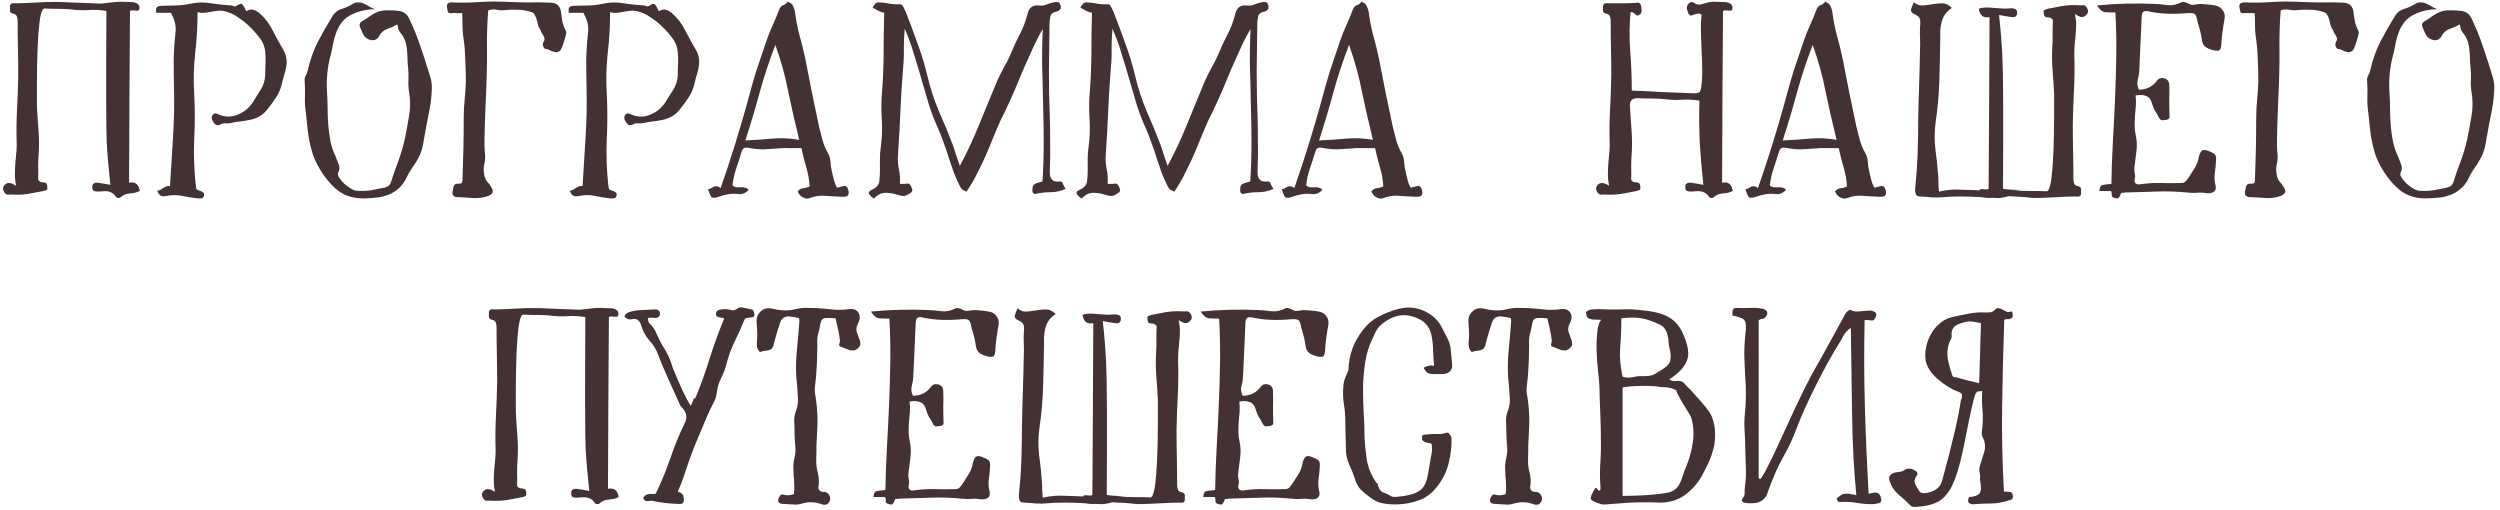 <?xml version="1.0" encoding="UTF-8"?> <svg xmlns="http://www.w3.org/2000/svg" width="392" height="80" viewBox="0 0 392 80" fill="none"><path d="M6.03 0.376C7.694 0.28 9.326 0.28 10.926 0.376C12.558 0.44 14.19 0.504 15.822 0.568C17.55 0.344 18.654 0.248 19.134 0.28C19.646 0.312 20.142 0.328 20.622 0.328C20.91 0.328 21.182 0.392 21.438 0.52C21.694 0.648 21.838 0.84 21.87 1.096C21.902 1.512 21.774 1.704 21.486 1.672C21.198 1.64 20.942 1.624 20.718 1.624C20.622 1.624 20.51 1.656 20.382 1.72C20.318 10.648 20.27 19.624 20.238 28.648C21.198 28.456 21.758 28.888 21.918 29.944C21.47 30.168 20.958 30.296 20.382 30.328C19.806 30.36 19.31 30.568 18.894 30.952C18.83 31.016 18.718 31.048 18.558 31.048C18.398 31.048 18.27 30.984 18.174 30.856C17.982 30.568 17.774 30.36 17.55 30.232C17.326 30.104 17.086 30.024 16.83 29.992C16.606 29.96 16.366 29.96 16.11 29.992C15.854 30.024 15.614 30.04 15.39 30.04C15.134 30.04 14.91 30.008 14.718 29.944C14.558 29.848 14.478 29.672 14.478 29.416C14.446 29.16 14.494 28.968 14.622 28.84C14.782 28.68 15.022 28.616 15.342 28.648C15.63 28.68 15.934 28.728 16.254 28.792C16.574 28.856 16.926 28.92 17.31 28.984C17.054 26.744 16.862 24.536 16.734 22.36C16.638 20.184 16.622 13.304 16.686 1.72C15.726 1.56 14.798 1.512 13.902 1.576C13.006 1.64 12.094 1.608 11.166 1.48C10.462 1.416 9.758 1.384 9.054 1.384C8.35 1.384 7.646 1.368 6.942 1.336C6.11 1.336 5.726 6.44 5.79 16.648C5.854 17.864 5.934 19.08 6.03 20.296C6.126 21.48 6.142 22.68 6.078 23.896C6.014 24.632 5.982 25.368 5.982 26.104C6.014 26.808 6.014 27.512 5.982 28.216C6.142 28.408 6.286 28.52 6.414 28.552C6.542 28.584 6.686 28.6 6.846 28.6C7.102 28.632 7.262 28.712 7.326 28.84C7.39 28.968 7.422 29.144 7.422 29.368C7.454 29.592 7.406 29.736 7.278 29.8C7.182 29.832 7.038 29.88 6.846 29.944C6.078 30.104 5.31 30.248 4.542 30.376C3.806 30.504 3.022 30.552 2.19 30.52C1.902 30.488 1.614 30.488 1.326 30.52C1.038 30.552 0.798 30.392 0.606 30.04C0.414 29.688 0.43 29.368 0.654 29.08C0.91 28.792 1.166 28.664 1.422 28.696C1.71 28.696 2.078 28.84 2.526 29.128C2.398 28.552 2.334 27.992 2.334 27.448C2.334 26.904 2.35 26.376 2.382 25.864C2.446 25.32 2.494 24.792 2.526 24.28C2.59 23.768 2.622 23.24 2.622 22.696C2.558 20.872 2.574 19.064 2.67 17.272C2.766 15.48 2.83 13.672 2.862 11.848C2.862 10.408 2.846 8.968 2.814 7.528C2.782 6.056 2.766 4.584 2.766 3.112C2.734 2.888 2.686 2.696 2.622 2.536C2.558 2.344 2.382 2.216 2.094 2.152C1.742 2.088 1.566 1.928 1.566 1.672C1.566 1.416 1.566 1.176 1.566 0.952C1.598 0.696 1.71 0.552 1.902 0.52C2.094 0.488 2.318 0.488 2.574 0.52C3.214 0.52 4.366 0.472 6.03 0.376Z" fill="#433133"></path><path d="M38.61 1.768C39.026 1.512 39.378 1.432 39.666 1.528C39.986 1.592 40.322 1.768 40.674 2.056C41.57 2.856 42.258 3.752 42.738 4.744C43.25 5.736 43.794 6.728 44.37 7.72C44.658 8.2 44.834 8.664 44.898 9.112C44.962 9.528 44.962 9.944 44.898 10.36C44.834 10.776 44.738 11.192 44.61 11.608C44.482 11.992 44.37 12.392 44.274 12.808C44.114 13.672 43.81 14.456 43.362 15.16C42.914 15.864 42.402 16.568 41.826 17.272C41.41 17.752 40.978 18.104 40.53 18.328C40.082 18.552 39.618 18.712 39.138 18.808C38.658 18.904 38.162 18.984 37.65 19.048C37.17 19.08 36.69 19.16 36.21 19.288C35.954 19.352 35.682 19.368 35.394 19.336C35.106 19.304 34.818 19.368 34.53 19.528C34.274 19.656 34.05 19.672 33.858 19.576C33.666 19.448 33.506 19.256 33.378 19C33.154 18.648 33.138 18.328 33.33 18.04C33.522 17.816 33.714 17.736 33.906 17.8C34.098 17.864 34.306 17.944 34.53 18.04C35.458 18.392 36.402 18.36 37.362 17.944C38.322 17.528 39.074 16.904 39.618 16.072C40.066 15.368 40.498 14.68 40.914 14.008C41.33 13.336 41.554 12.584 41.586 11.752C41.586 11.112 41.602 10.504 41.634 9.928C41.666 9.352 41.65 8.744 41.586 8.104C41.49 7.24 41.186 6.504 40.674 5.896C40.194 5.256 39.682 4.68 39.138 4.168C38.594 3.624 37.97 3.128 37.266 2.68C36.594 2.2 35.842 1.88 35.01 1.72C34.658 1.656 34.306 1.656 33.954 1.72C33.634 1.752 33.314 1.8 32.994 1.864C32.674 1.928 32.338 1.976 31.986 2.008C31.666 2.04 31.33 2.008 30.978 1.912C30.978 4.12 30.85 6.296 30.594 8.44C30.37 10.552 30.322 12.648 30.45 14.728C30.578 17.096 30.578 19.48 30.45 21.88C30.354 24.248 30.434 26.616 30.69 28.984C30.722 29.24 30.754 29.448 30.786 29.608C30.85 29.736 31.026 29.832 31.314 29.896C31.474 29.928 31.634 30.008 31.794 30.136C31.986 30.232 32.05 30.408 31.986 30.664C31.922 30.952 31.778 31.096 31.554 31.096C31.33 31.128 31.106 31.128 30.882 31.096C30.082 31 29.298 30.872 28.53 30.712C27.762 30.552 26.978 30.552 26.178 30.712C25.73 30.808 25.394 30.792 25.17 30.664C24.978 30.536 24.802 30.28 24.642 29.896C24.834 29.896 25.01 29.848 25.17 29.752C25.33 29.656 25.474 29.56 25.602 29.464C25.762 29.368 25.922 29.288 26.082 29.224C26.242 29.16 26.434 29.144 26.658 29.176C26.818 26.552 26.978 23.96 27.138 21.4C27.298 18.84 27.346 16.264 27.282 13.672C27.25 12.232 27.234 10.808 27.234 9.4C27.266 7.96 27.362 6.52 27.522 5.08C27.586 4.536 27.554 4.024 27.426 3.544C27.298 3.064 27.09 2.552 26.802 2.008H24.498C24.434 1.56 24.466 1.272 24.594 1.144C24.722 0.984 24.994 0.904 25.41 0.904C26.178 0.872 26.93 0.856 27.666 0.856C28.434 0.824 29.202 0.728 29.97 0.568C30.994 0.344 32.034 0.328 33.09 0.52C34.178 0.68 35.25 0.792 36.306 0.856C36.466 0.888 36.61 0.936 36.738 1C36.866 1.032 37.042 0.968 37.266 0.808C37.682 0.52 37.97 0.536 38.13 0.856C38.322 1.144 38.482 1.448 38.61 1.768Z" fill="#433133"></path><path d="M58.762 1.432C57.482 1.464 56.33 1.72 55.306 2.2C54.602 2.52 54.058 2.92 53.674 3.4C53.29 3.88 52.986 4.408 52.762 4.984C52.538 5.56 52.362 6.168 52.234 6.808C52.138 7.416 52.01 8.024 51.85 8.632C51.594 9.56 51.418 10.52 51.322 11.512C51.226 12.504 51.21 13.48 51.274 14.44C51.338 15.272 51.37 16.12 51.37 16.984C51.37 17.816 51.402 18.664 51.466 19.528C51.53 20.36 51.642 21.208 51.802 22.072C51.962 22.904 52.234 23.72 52.618 24.52C52.778 24.936 52.938 25.352 53.098 25.768C53.29 26.152 53.258 26.616 53.002 27.16C52.938 27.352 53.002 27.592 53.194 27.88C53.386 28.168 53.626 28.456 53.914 28.744C54.234 29.032 54.57 29.288 54.922 29.512C55.274 29.736 55.578 29.864 55.834 29.896C56.602 29.96 57.354 29.944 58.09 29.848C58.826 29.72 59.562 29.576 60.298 29.416C60.81 29.32 61.146 29.032 61.306 28.552C61.658 27.432 62.042 26.328 62.458 25.24C62.874 24.12 63.21 22.984 63.466 21.832C63.722 20.616 63.946 19.4 64.138 18.184C64.362 16.968 64.362 15.704 64.138 14.392C64.042 13.784 64.01 13.16 64.042 12.52C64.074 11.848 64.058 11.208 63.994 10.6C63.93 10.152 63.898 9.688 63.898 9.208C63.898 8.728 63.866 8.248 63.802 7.768C63.77 7.288 63.674 6.824 63.514 6.376C63.354 5.928 63.098 5.496 62.746 5.08C62.618 4.92 62.522 4.744 62.458 4.552C62.426 4.328 62.378 4.088 62.314 3.832C61.802 4.12 61.258 4.36 60.682 4.552C60.138 4.744 59.706 5.144 59.386 5.752C59.13 6.2 58.714 6.376 58.138 6.28C57.594 6.152 57.194 5.848 56.938 5.368C56.714 4.856 56.554 4.488 56.458 4.264C56.362 4.008 56.362 3.8 56.458 3.64C56.554 3.48 56.73 3.336 56.986 3.208C57.274 3.048 57.658 2.792 58.138 2.44C58.874 1.928 59.61 1.656 60.346 1.624C61.082 1.592 61.834 1.624 62.602 1.72C62.954 1.784 63.242 1.896 63.466 2.056C63.722 2.216 63.946 2.488 64.138 2.872C64.874 4.408 65.498 5.96 66.01 7.528C66.554 9.096 67.066 10.696 67.546 12.328C67.706 12.968 67.754 13.64 67.69 14.344C67.658 15.016 67.594 15.688 67.498 16.36C67.306 17.448 67.098 18.536 66.874 19.624C66.682 20.68 66.49 21.752 66.298 22.84C66.202 23.32 66.058 23.784 65.866 24.232C65.674 24.648 65.45 25.064 65.194 25.48C64.938 25.864 64.682 26.248 64.426 26.632C64.17 27.016 63.946 27.416 63.754 27.832C63.434 28.504 63.05 29.048 62.602 29.464C62.154 29.88 61.642 30.216 61.066 30.472C60.522 30.696 59.946 30.856 59.338 30.952C58.73 31.016 58.106 31.064 57.466 31.096C55.642 31.192 54.138 30.776 52.954 29.848C51.802 28.92 50.778 27.656 49.882 26.056C49.498 25.352 49.194 24.648 48.97 23.944C48.746 23.208 48.57 22.472 48.442 21.736C48.314 21 48.218 20.264 48.154 19.528C48.09 18.792 48.01 18.056 47.914 17.32C47.818 16.584 47.786 15.832 47.818 15.064C47.85 14.296 47.834 13.528 47.77 12.76C47.738 12.408 47.786 12.12 47.914 11.896C48.074 11.64 48.186 11.368 48.25 11.08C48.602 9.48 49.13 7.976 49.834 6.568C50.57 5.16 51.354 3.784 52.186 2.44C52.538 1.896 53.018 1.544 53.626 1.384C54.234 1.192 54.794 0.936 55.306 0.616C55.626 0.424 55.93 0.344 56.218 0.376C56.506 0.376 56.778 0.44 57.034 0.568C57.322 0.664 57.594 0.808 57.85 1C58.138 1.16 58.442 1.304 58.762 1.432Z" fill="#433133"></path><path d="M72.471 2.056C72.215 2.056 71.959 2.056 71.703 2.056C71.447 2.024 71.191 2.024 70.935 2.056C70.519 2.12 70.279 2.04 70.215 1.816C70.151 1.56 70.103 1.32 70.071 1.096C70.007 0.616 70.279 0.376 70.887 0.376C72.263 0.44 73.639 0.424 75.015 0.328C76.391 0.232 77.767 0.216 79.143 0.28C80.359 0.344 81.575 0.376 82.791 0.376C84.039 0.344 85.271 0.36 86.487 0.424C87.031 0.488 87.399 0.664 87.591 0.952C87.815 1.208 87.943 1.544 87.975 1.96C88.039 2.504 88.119 3.032 88.215 3.544C88.343 4.024 88.535 4.504 88.791 4.984C88.823 5.08 88.791 5.288 88.695 5.608C88.631 5.896 88.535 6.216 88.407 6.568C88.311 6.92 88.199 7.24 88.071 7.528C87.943 7.816 87.831 7.976 87.735 8.008C87.543 8.136 87.351 8.2 87.159 8.2C86.999 8.168 86.823 8.12 86.631 8.056C86.439 7.96 86.247 7.88 86.055 7.816C85.895 7.72 85.719 7.672 85.527 7.672C85.367 7.64 85.239 7.48 85.143 7.192C85.079 6.904 85.143 6.632 85.335 6.376C85.431 6.184 85.399 5.944 85.239 5.656C85.111 5.464 84.999 5.272 84.903 5.08C84.839 4.888 84.743 4.696 84.615 4.504C84.487 4.28 84.391 4.04 84.327 3.784C84.263 3.496 84.199 3.24 84.135 3.016C84.071 2.76 83.975 2.536 83.847 2.344C83.751 2.12 83.591 1.976 83.367 1.912C82.727 1.688 82.039 1.56 81.303 1.528C80.599 1.496 79.911 1.512 79.239 1.576C78.791 1.64 78.343 1.624 77.895 1.528C77.479 1.432 77.031 1.464 76.551 1.624C76.391 3.672 76.327 5.736 76.359 7.816C76.391 9.864 76.311 12.888 76.119 16.888C75.959 20.888 75.927 23.208 76.023 23.848C76.119 24.52 76.087 25.16 75.927 25.768C75.799 26.376 75.815 27 75.975 27.64C76.071 27.992 76.215 28.28 76.407 28.504C76.631 28.728 76.823 28.984 76.983 29.272C77.239 29.656 77.319 29.96 77.223 30.184C77.159 30.376 76.951 30.552 76.599 30.712C75.767 31 74.935 31.112 74.103 31.048C73.271 30.984 72.439 30.936 71.607 30.904C71.447 30.904 71.287 30.84 71.127 30.712C70.967 30.584 70.903 30.392 70.935 30.136C70.999 29.816 71.063 29.512 71.127 29.224C71.223 28.936 71.447 28.792 71.799 28.792C72.151 28.824 72.359 28.776 72.423 28.648C72.487 28.52 72.519 28.344 72.519 28.12C72.583 26.488 72.631 24.888 72.663 23.32C72.695 21.72 72.711 20.104 72.711 18.472C72.711 17.512 72.759 16.568 72.855 15.64C72.951 14.68 73.015 13.736 73.047 12.808C73.047 11.592 73.015 10.392 72.951 9.208C72.919 7.992 72.807 6.776 72.615 5.56C72.551 5.016 72.519 4.456 72.519 3.88C72.519 3.272 72.503 2.664 72.471 2.056Z" fill="#433133"></path><path d="M103.298 1.768C103.714 1.512 104.066 1.432 104.354 1.528C104.674 1.592 105.01 1.768 105.362 2.056C106.258 2.856 106.946 3.752 107.426 4.744C107.938 5.736 108.482 6.728 109.058 7.72C109.346 8.2 109.522 8.664 109.586 9.112C109.65 9.528 109.65 9.944 109.586 10.36C109.522 10.776 109.426 11.192 109.298 11.608C109.17 11.992 109.058 12.392 108.962 12.808C108.802 13.672 108.498 14.456 108.05 15.16C107.602 15.864 107.09 16.568 106.514 17.272C106.098 17.752 105.666 18.104 105.218 18.328C104.77 18.552 104.306 18.712 103.826 18.808C103.346 18.904 102.85 18.984 102.338 19.048C101.858 19.08 101.378 19.16 100.898 19.288C100.642 19.352 100.37 19.368 100.082 19.336C99.794 19.304 99.506 19.368 99.218 19.528C98.962 19.656 98.738 19.672 98.546 19.576C98.354 19.448 98.194 19.256 98.066 19C97.842 18.648 97.826 18.328 98.018 18.04C98.21 17.816 98.402 17.736 98.594 17.8C98.786 17.864 98.994 17.944 99.218 18.04C100.146 18.392 101.09 18.36 102.05 17.944C103.01 17.528 103.762 16.904 104.306 16.072C104.754 15.368 105.186 14.68 105.602 14.008C106.018 13.336 106.242 12.584 106.274 11.752C106.274 11.112 106.29 10.504 106.322 9.928C106.354 9.352 106.338 8.744 106.274 8.104C106.178 7.24 105.874 6.504 105.362 5.896C104.882 5.256 104.37 4.68 103.826 4.168C103.282 3.624 102.658 3.128 101.954 2.68C101.282 2.2 100.53 1.88 99.698 1.72C99.346 1.656 98.994 1.656 98.642 1.72C98.322 1.752 98.002 1.8 97.682 1.864C97.362 1.928 97.026 1.976 96.674 2.008C96.354 2.04 96.018 2.008 95.666 1.912C95.666 4.12 95.538 6.296 95.282 8.44C95.058 10.552 95.01 12.648 95.138 14.728C95.266 17.096 95.266 19.48 95.138 21.88C95.042 24.248 95.122 26.616 95.378 28.984C95.41 29.24 95.442 29.448 95.474 29.608C95.538 29.736 95.714 29.832 96.002 29.896C96.162 29.928 96.322 30.008 96.482 30.136C96.674 30.232 96.738 30.408 96.674 30.664C96.61 30.952 96.466 31.096 96.242 31.096C96.018 31.128 95.794 31.128 95.57 31.096C94.77 31 93.986 30.872 93.218 30.712C92.45 30.552 91.666 30.552 90.866 30.712C90.418 30.808 90.082 30.792 89.858 30.664C89.666 30.536 89.49 30.28 89.33 29.896C89.522 29.896 89.698 29.848 89.858 29.752C90.018 29.656 90.162 29.56 90.29 29.464C90.45 29.368 90.61 29.288 90.77 29.224C90.93 29.16 91.122 29.144 91.346 29.176C91.506 26.552 91.666 23.96 91.826 21.4C91.986 18.84 92.034 16.264 91.97 13.672C91.938 12.232 91.922 10.808 91.922 9.4C91.954 7.96 92.05 6.52 92.21 5.08C92.274 4.536 92.242 4.024 92.114 3.544C91.986 3.064 91.778 2.552 91.49 2.008H89.186C89.122 1.56 89.154 1.272 89.282 1.144C89.41 0.984 89.682 0.904 90.098 0.904C90.866 0.872 91.618 0.856 92.354 0.856C93.122 0.824 93.89 0.728 94.658 0.568C95.682 0.344 96.722 0.328 97.778 0.52C98.866 0.68 99.938 0.792 100.994 0.856C101.154 0.888 101.298 0.936 101.426 1C101.554 1.032 101.73 0.968 101.954 0.808C102.37 0.52 102.658 0.536 102.818 0.856C103.01 1.144 103.17 1.448 103.298 1.768Z" fill="#433133"></path><path d="M131.225 29.416C131.385 29.416 131.545 29.384 131.705 29.32C131.897 29.256 132.073 29.208 132.233 29.176C132.393 29.144 132.537 29.16 132.665 29.224C132.793 29.288 132.905 29.464 133.001 29.752C133.097 30.072 133.097 30.344 133.001 30.568C132.905 30.76 132.633 30.856 132.185 30.856C131.289 30.824 130.393 30.776 129.497 30.712C128.633 30.616 127.753 30.744 126.857 31.096C126.601 31.192 126.281 31.144 125.897 30.952C125.513 30.76 125.241 30.44 125.081 29.992C125.337 29.704 125.625 29.544 125.945 29.512C126.297 29.48 126.633 29.384 126.953 29.224C126.889 28.2 126.713 27.208 126.425 26.248C126.137 25.256 125.881 24.248 125.657 23.224C125.049 23.224 124.441 23.224 123.833 23.224C123.257 23.192 122.665 23.208 122.057 23.272C121.257 23.336 120.473 23.384 119.705 23.416C118.937 23.416 118.153 23.336 117.353 23.176C117.001 23.112 116.745 23.144 116.585 23.272C116.457 23.368 116.345 23.576 116.249 23.896C115.993 24.76 115.721 25.608 115.433 26.44C115.145 27.272 114.953 28.152 114.857 29.08C115.049 29.24 115.241 29.336 115.433 29.368C115.657 29.368 115.881 29.368 116.105 29.368C116.361 29.336 116.585 29.352 116.777 29.416C117.001 29.448 117.209 29.56 117.401 29.752C116.921 30.296 116.361 30.52 115.721 30.424C115.145 30.36 114.601 30.376 114.089 30.472C113.577 30.568 113.049 30.712 112.505 30.904C111.961 31.096 111.609 31.048 111.449 30.76C111.289 30.44 111.145 30.072 111.017 29.656C111.209 29.656 111.369 29.608 111.497 29.512C111.657 29.416 111.801 29.336 111.929 29.272C112.089 29.208 112.249 29.192 112.409 29.224C112.601 29.224 112.793 29.32 112.985 29.512C114.553 25.032 115.961 20.52 117.209 15.976C117.625 14.376 118.073 12.792 118.553 11.224C119.065 9.656 119.593 8.088 120.137 6.52C120.425 5.656 120.761 4.808 121.145 3.976C121.529 3.144 121.881 2.296 122.201 1.432C122.361 1.08 122.569 0.872 122.825 0.808C123.113 0.712 123.337 0.536 123.497 0.28C123.945 0.408 124.233 0.632 124.361 0.952C124.489 1.24 124.585 1.528 124.649 1.816C124.809 3.096 125.049 4.344 125.369 5.56C125.721 6.776 126.025 8.008 126.281 9.256C126.953 12.808 127.673 16.36 128.441 19.912C128.601 20.584 128.777 21.272 128.969 21.976C129.161 22.648 129.433 23.304 129.785 23.944C130.041 24.36 130.185 24.84 130.217 25.384C130.249 25.896 130.329 26.424 130.457 26.968C130.553 27.352 130.649 27.752 130.745 28.168C130.841 28.584 131.001 29 131.225 29.416ZM125.321 21.928C124.681 19.336 124.105 16.808 123.593 14.344C123.113 11.88 122.441 9.448 121.577 7.048C120.649 9.448 119.833 11.912 119.129 14.44C118.457 16.936 117.705 19.464 116.873 22.024C118.313 21.96 119.721 21.864 121.097 21.736C122.473 21.608 123.881 21.672 125.321 21.928Z" fill="#433133"></path><path d="M150.502 26.008C151.686 23.8 152.71 21.608 153.574 19.432C154.47 17.256 155.366 15.08 156.262 12.904C156.582 12.168 156.934 11.448 157.318 10.744C157.734 10.04 158.102 9.32 158.422 8.584C158.87 7.496 159.35 6.456 159.862 5.464C160.406 4.44 160.822 3.352 161.11 2.2C161.206 1.752 161.398 1.4 161.686 1.144C162.006 0.888 162.422 0.792 162.934 0.856C163.35 0.92 163.734 0.872 164.086 0.712C164.47 0.552 164.838 0.44 165.19 0.376C165.414 0.312 165.622 0.296 165.814 0.328C166.006 0.328 166.15 0.456 166.246 0.712C166.47 1.288 166.278 1.656 165.67 1.816C165.126 1.912 164.806 2.152 164.71 2.536C164.614 2.92 164.566 3.32 164.566 3.736C164.534 6.2 164.502 8.664 164.47 11.128C164.47 13.56 164.518 16.024 164.614 18.52C164.646 19.864 164.662 21.192 164.662 22.504C164.694 23.784 164.678 25.096 164.614 26.44C164.614 26.696 164.614 26.952 164.614 27.208C164.614 27.464 164.662 27.688 164.758 27.88C164.854 28.072 164.998 28.232 165.19 28.36C165.414 28.456 165.718 28.488 166.102 28.456C166.422 28.424 166.614 28.552 166.678 28.84C166.774 29.128 166.918 29.384 167.11 29.608C166.342 29.96 165.558 30.136 164.758 30.136C163.99 30.136 163.238 30.216 162.502 30.376C162.342 30.44 162.198 30.424 162.07 30.328C161.942 30.232 161.878 30.088 161.878 29.896C161.878 29.672 161.894 29.464 161.926 29.272C161.99 29.08 162.134 28.92 162.358 28.792C162.582 28.696 162.95 28.584 163.462 28.456C163.59 26.472 163.654 24.488 163.654 22.504C163.654 20.488 163.622 18.488 163.558 16.504C163.526 14.52 163.478 12.536 163.414 10.552C163.382 8.536 163.414 6.536 163.51 4.552C162.902 5.576 162.358 6.632 161.878 7.72C161.398 8.776 160.918 9.848 160.438 10.936C159.99 11.992 159.542 13.064 159.094 14.152C158.646 15.208 158.166 16.264 157.654 17.32C157.11 18.376 156.614 19.448 156.166 20.536C155.718 21.624 155.27 22.712 154.822 23.8C154.374 24.856 153.878 25.912 153.334 26.968C152.822 28.024 152.23 29.048 151.558 30.04C151.302 29.944 151.094 29.848 150.934 29.752C150.774 29.624 150.63 29.432 150.502 29.176C150.15 28.472 149.83 27.752 149.542 27.016C149.286 26.248 149.03 25.496 148.774 24.76C148.55 23.992 148.294 23.24 148.006 22.504C147.75 21.736 147.462 20.984 147.142 20.248C146.566 19 146.07 17.72 145.654 16.408C145.27 15.096 144.886 13.784 144.502 12.472C144.118 11.128 143.718 9.8 143.302 8.488C142.918 7.144 142.438 5.816 141.862 4.504C141.766 5.528 141.718 6.536 141.718 7.528C141.75 8.52 141.718 9.496 141.622 10.456C141.43 12.76 141.286 15.064 141.19 17.368C141.094 19.64 140.966 21.928 140.806 24.232C140.742 25 140.79 25.768 140.95 26.536C141.11 27.272 141.158 28.024 141.094 28.792C141.158 28.792 141.206 28.808 141.238 28.84C141.27 28.84 141.318 28.84 141.382 28.84C141.67 28.84 141.958 28.824 142.246 28.792C142.534 28.728 142.758 28.92 142.918 29.368C143.11 29.72 143.094 29.992 142.87 30.184C142.582 30.408 142.294 30.568 142.006 30.664C141.75 30.76 141.414 30.744 140.998 30.616C140.326 30.392 139.638 30.264 138.934 30.232C138.262 30.2 137.622 30.504 137.014 31.144C136.726 30.952 136.486 30.728 136.294 30.472C136.134 30.184 136.278 29.944 136.726 29.752C137.43 29.432 137.814 28.984 137.878 28.408C137.942 27.8 137.974 27.24 137.974 26.728C137.974 26.088 137.974 25.464 137.974 24.856C137.974 24.248 138.022 23.624 138.118 22.984C138.31 21.544 138.358 20.104 138.262 18.664C138.166 17.192 138.182 15.736 138.31 14.296C138.47 12.248 138.55 10.216 138.55 8.2C138.55 6.152 138.582 4.088 138.646 2.008C138.294 1.944 137.974 1.832 137.686 1.672C137.398 1.512 137.11 1.352 136.822 1.192C136.95 0.936 137.094 0.728 137.254 0.568C137.414 0.408 137.654 0.344 137.974 0.376C138.486 0.408 138.982 0.472 139.462 0.568C139.942 0.664 140.438 0.696 140.95 0.664C141.302 0.632 141.526 0.76 141.622 1.048C141.75 1.304 141.878 1.56 142.006 1.816C142.646 3.448 143.254 5.08 143.83 6.712C144.438 8.312 144.95 9.976 145.366 11.704C145.814 13.656 146.422 15.544 147.19 17.368C147.99 19.16 148.742 20.984 149.446 22.84C149.606 23.32 149.766 23.816 149.926 24.328C150.086 24.808 150.278 25.368 150.502 26.008Z" fill="#433133"></path><path d="M183.08 26.008C184.264 23.8 185.288 21.608 186.152 19.432C187.048 17.256 187.944 15.08 188.84 12.904C189.16 12.168 189.512 11.448 189.896 10.744C190.312 10.04 190.68 9.32 191 8.584C191.448 7.496 191.928 6.456 192.44 5.464C192.984 4.44 193.4 3.352 193.688 2.2C193.784 1.752 193.976 1.4 194.264 1.144C194.584 0.888 195 0.792 195.512 0.856C195.928 0.92 196.312 0.872 196.664 0.712C197.048 0.552 197.416 0.44 197.768 0.376C197.992 0.312 198.2 0.296 198.392 0.328C198.584 0.328 198.728 0.456 198.824 0.712C199.048 1.288 198.856 1.656 198.248 1.816C197.704 1.912 197.384 2.152 197.288 2.536C197.192 2.92 197.144 3.32 197.144 3.736C197.112 6.2 197.08 8.664 197.048 11.128C197.048 13.56 197.096 16.024 197.192 18.52C197.224 19.864 197.24 21.192 197.24 22.504C197.272 23.784 197.256 25.096 197.192 26.44C197.192 26.696 197.192 26.952 197.192 27.208C197.192 27.464 197.24 27.688 197.336 27.88C197.432 28.072 197.576 28.232 197.768 28.36C197.992 28.456 198.296 28.488 198.68 28.456C199 28.424 199.192 28.552 199.256 28.84C199.352 29.128 199.496 29.384 199.688 29.608C198.92 29.96 198.136 30.136 197.336 30.136C196.568 30.136 195.816 30.216 195.08 30.376C194.92 30.44 194.776 30.424 194.648 30.328C194.52 30.232 194.456 30.088 194.456 29.896C194.456 29.672 194.472 29.464 194.504 29.272C194.568 29.08 194.712 28.92 194.936 28.792C195.16 28.696 195.528 28.584 196.04 28.456C196.168 26.472 196.232 24.488 196.232 22.504C196.232 20.488 196.2 18.488 196.136 16.504C196.104 14.52 196.056 12.536 195.992 10.552C195.96 8.536 195.992 6.536 196.088 4.552C195.48 5.576 194.936 6.632 194.456 7.72C193.976 8.776 193.496 9.848 193.016 10.936C192.568 11.992 192.12 13.064 191.672 14.152C191.224 15.208 190.744 16.264 190.232 17.32C189.688 18.376 189.192 19.448 188.744 20.536C188.296 21.624 187.848 22.712 187.4 23.8C186.952 24.856 186.456 25.912 185.912 26.968C185.4 28.024 184.808 29.048 184.136 30.04C183.88 29.944 183.672 29.848 183.512 29.752C183.352 29.624 183.208 29.432 183.08 29.176C182.728 28.472 182.408 27.752 182.12 27.016C181.864 26.248 181.608 25.496 181.352 24.76C181.128 23.992 180.872 23.24 180.584 22.504C180.328 21.736 180.04 20.984 179.72 20.248C179.144 19 178.648 17.72 178.232 16.408C177.848 15.096 177.464 13.784 177.08 12.472C176.696 11.128 176.296 9.8 175.88 8.488C175.496 7.144 175.016 5.816 174.44 4.504C174.344 5.528 174.296 6.536 174.296 7.528C174.328 8.52 174.296 9.496 174.2 10.456C174.008 12.76 173.864 15.064 173.768 17.368C173.672 19.64 173.544 21.928 173.384 24.232C173.32 25 173.368 25.768 173.528 26.536C173.688 27.272 173.736 28.024 173.672 28.792C173.736 28.792 173.784 28.808 173.816 28.84C173.848 28.84 173.896 28.84 173.96 28.84C174.248 28.84 174.536 28.824 174.824 28.792C175.112 28.728 175.336 28.92 175.496 29.368C175.688 29.72 175.672 29.992 175.448 30.184C175.16 30.408 174.872 30.568 174.584 30.664C174.328 30.76 173.992 30.744 173.576 30.616C172.904 30.392 172.216 30.264 171.512 30.232C170.84 30.2 170.2 30.504 169.592 31.144C169.304 30.952 169.064 30.728 168.872 30.472C168.712 30.184 168.856 29.944 169.304 29.752C170.008 29.432 170.392 28.984 170.456 28.408C170.52 27.8 170.552 27.24 170.552 26.728C170.552 26.088 170.552 25.464 170.552 24.856C170.552 24.248 170.6 23.624 170.696 22.984C170.888 21.544 170.936 20.104 170.84 18.664C170.744 17.192 170.76 15.736 170.888 14.296C171.048 12.248 171.128 10.216 171.128 8.2C171.128 6.152 171.16 4.088 171.224 2.008C170.872 1.944 170.552 1.832 170.264 1.672C169.976 1.512 169.688 1.352 169.4 1.192C169.528 0.936 169.672 0.728 169.832 0.568C169.992 0.408 170.232 0.344 170.552 0.376C171.064 0.408 171.56 0.472 172.04 0.568C172.52 0.664 173.016 0.696 173.528 0.664C173.88 0.632 174.104 0.76 174.2 1.048C174.328 1.304 174.456 1.56 174.584 1.816C175.224 3.448 175.832 5.08 176.408 6.712C177.016 8.312 177.528 9.976 177.944 11.704C178.392 13.656 179 15.544 179.768 17.368C180.568 19.16 181.32 20.984 182.024 22.84C182.184 23.32 182.344 23.816 182.504 24.328C182.664 24.808 182.856 25.368 183.08 26.008Z" fill="#433133"></path><path d="M221.178 29.416C221.338 29.416 221.498 29.384 221.658 29.32C221.85 29.256 222.026 29.208 222.186 29.176C222.346 29.144 222.49 29.16 222.618 29.224C222.746 29.288 222.858 29.464 222.954 29.752C223.05 30.072 223.05 30.344 222.954 30.568C222.858 30.76 222.586 30.856 222.138 30.856C221.242 30.824 220.346 30.776 219.45 30.712C218.586 30.616 217.706 30.744 216.81 31.096C216.554 31.192 216.234 31.144 215.85 30.952C215.466 30.76 215.194 30.44 215.034 29.992C215.29 29.704 215.578 29.544 215.898 29.512C216.25 29.48 216.586 29.384 216.906 29.224C216.842 28.2 216.666 27.208 216.378 26.248C216.09 25.256 215.834 24.248 215.61 23.224C215.002 23.224 214.394 23.224 213.786 23.224C213.21 23.192 212.618 23.208 212.01 23.272C211.21 23.336 210.426 23.384 209.658 23.416C208.89 23.416 208.106 23.336 207.306 23.176C206.954 23.112 206.698 23.144 206.538 23.272C206.41 23.368 206.298 23.576 206.202 23.896C205.946 24.76 205.674 25.608 205.386 26.44C205.098 27.272 204.906 28.152 204.81 29.08C205.002 29.24 205.194 29.336 205.386 29.368C205.61 29.368 205.834 29.368 206.058 29.368C206.314 29.336 206.538 29.352 206.73 29.416C206.954 29.448 207.162 29.56 207.354 29.752C206.874 30.296 206.314 30.52 205.674 30.424C205.098 30.36 204.554 30.376 204.042 30.472C203.53 30.568 203.002 30.712 202.458 30.904C201.914 31.096 201.562 31.048 201.402 30.76C201.242 30.44 201.098 30.072 200.97 29.656C201.162 29.656 201.322 29.608 201.45 29.512C201.61 29.416 201.754 29.336 201.882 29.272C202.042 29.208 202.202 29.192 202.362 29.224C202.554 29.224 202.746 29.32 202.938 29.512C204.506 25.032 205.914 20.52 207.162 15.976C207.578 14.376 208.026 12.792 208.506 11.224C209.018 9.656 209.546 8.088 210.09 6.52C210.378 5.656 210.714 4.808 211.098 3.976C211.482 3.144 211.834 2.296 212.154 1.432C212.314 1.08 212.522 0.872 212.778 0.808C213.066 0.712 213.29 0.536 213.45 0.28C213.898 0.408 214.186 0.632 214.314 0.952C214.442 1.24 214.538 1.528 214.602 1.816C214.762 3.096 215.002 4.344 215.322 5.56C215.674 6.776 215.978 8.008 216.234 9.256C216.906 12.808 217.626 16.36 218.394 19.912C218.554 20.584 218.73 21.272 218.922 21.976C219.114 22.648 219.386 23.304 219.738 23.944C219.994 24.36 220.138 24.84 220.17 25.384C220.202 25.896 220.282 26.424 220.41 26.968C220.506 27.352 220.602 27.752 220.698 28.168C220.794 28.584 220.954 29 221.178 29.416ZM215.274 21.928C214.634 19.336 214.058 16.808 213.546 14.344C213.066 11.88 212.394 9.448 211.53 7.048C210.602 9.448 209.786 11.912 209.082 14.44C208.41 16.936 207.658 19.464 206.826 22.024C208.266 21.96 209.674 21.864 211.05 21.736C212.426 21.608 213.834 21.672 215.274 21.928Z" fill="#433133"></path><path d="M255.863 14.2C257.495 14.264 259.111 14.344 260.711 14.44C262.343 14.504 263.975 14.568 265.607 14.632C265.991 14.632 266.263 14.584 266.423 14.488C266.583 14.36 266.695 14.072 266.759 13.624C266.887 12.664 266.935 11.72 266.903 10.792C266.903 9.832 266.871 8.888 266.807 7.96C266.775 7 266.743 6.056 266.711 5.128C266.679 4.168 266.711 3.224 266.807 2.296C266.551 2.136 266.343 2.088 266.183 2.152C266.055 2.184 265.911 2.216 265.751 2.248C265.559 2.312 265.367 2.376 265.175 2.44C265.015 2.472 264.871 2.36 264.743 2.104C264.647 1.88 264.567 1.656 264.503 1.432C264.471 1.208 264.519 0.968 264.647 0.712C264.967 0.296 265.303 0.216 265.655 0.472C266.007 0.696 266.327 0.776 266.615 0.712C266.903 0.648 267.191 0.568 267.479 0.472C267.959 0.312 268.439 0.248 268.919 0.28C269.431 0.312 269.927 0.328 270.407 0.328C270.695 0.328 270.967 0.392 271.223 0.52C271.479 0.648 271.623 0.84 271.655 1.096C271.687 1.512 271.559 1.704 271.271 1.672C270.983 1.64 270.727 1.624 270.503 1.624C270.407 1.624 270.295 1.656 270.167 1.72C270.103 10.648 270.055 19.624 270.023 28.648C270.983 28.456 271.543 28.888 271.703 29.944C271.255 30.168 270.743 30.296 270.167 30.328C269.591 30.36 269.095 30.568 268.679 30.952C268.615 31.016 268.503 31.048 268.343 31.048C268.183 31.048 268.055 30.984 267.959 30.856C267.767 30.568 267.559 30.36 267.335 30.232C267.111 30.104 266.871 30.024 266.615 29.992C266.391 29.96 266.151 29.96 265.895 29.992C265.639 30.024 265.399 30.04 265.175 30.04C264.919 30.04 264.695 30.008 264.503 29.944C264.343 29.848 264.263 29.672 264.263 29.416C264.231 29.16 264.279 28.968 264.407 28.84C264.567 28.68 264.807 28.616 265.127 28.648C265.415 28.68 265.719 28.728 266.039 28.792C266.359 28.856 266.711 28.92 267.095 28.984C266.839 26.744 266.647 24.536 266.519 22.36C266.423 20.184 266.407 17.992 266.471 15.784C265.511 15.624 264.583 15.576 263.687 15.64C262.791 15.704 261.879 15.672 260.951 15.544C260.247 15.48 259.543 15.448 258.839 15.448C258.135 15.448 257.431 15.432 256.727 15.4C255.895 15.4 255.511 15.816 255.575 16.648C255.639 17.864 255.719 19.08 255.815 20.296C255.911 21.48 255.927 22.68 255.863 23.896C255.799 24.632 255.767 25.368 255.767 26.104C255.799 26.808 255.799 27.512 255.767 28.216C255.927 28.408 256.071 28.52 256.199 28.552C256.327 28.584 256.471 28.6 256.631 28.6C256.887 28.632 257.047 28.712 257.111 28.84C257.175 28.968 257.207 29.144 257.207 29.368C257.239 29.592 257.191 29.736 257.063 29.8C256.967 29.832 256.823 29.88 256.631 29.944C255.863 30.104 255.095 30.248 254.327 30.376C253.591 30.504 252.807 30.552 251.975 30.52C251.687 30.488 251.399 30.488 251.111 30.52C250.823 30.552 250.583 30.392 250.391 30.04C250.199 29.688 250.215 29.368 250.439 29.08C250.695 28.792 250.951 28.664 251.207 28.696C251.495 28.696 251.863 28.84 252.311 29.128C252.183 28.552 252.119 27.992 252.119 27.448C252.119 26.904 252.135 26.376 252.167 25.864C252.231 25.32 252.279 24.792 252.311 24.28C252.375 23.768 252.407 23.24 252.407 22.696C252.343 20.872 252.359 19.064 252.455 17.272C252.551 15.48 252.615 13.672 252.647 11.848C252.647 10.408 252.631 8.968 252.599 7.528C252.567 6.056 252.551 4.584 252.551 3.112C252.519 2.888 252.471 2.696 252.407 2.536C252.343 2.344 252.167 2.216 251.879 2.152C251.527 2.088 251.351 1.928 251.351 1.672C251.351 1.416 251.351 1.176 251.351 0.952C251.383 0.696 251.495 0.552 251.687 0.52C251.879 0.488 252.103 0.488 252.359 0.52C252.999 0.52 253.623 0.52 254.231 0.52C254.839 0.52 255.447 0.504 256.055 0.472C256.311 0.472 256.551 0.456 256.775 0.424C257.031 0.392 257.207 0.536 257.303 0.856C257.367 1.048 257.399 1.272 257.399 1.528C257.431 1.784 257.367 2.008 257.207 2.2C256.951 2.456 256.727 2.504 256.535 2.344C256.375 2.184 256.199 2.04 256.007 1.912H255.671C255.479 3.96 255.463 6.008 255.623 8.056C255.783 10.104 255.863 12.152 255.863 14.2Z" fill="#433133"></path><path d="M293.881 29.416C294.041 29.416 294.201 29.384 294.361 29.32C294.553 29.256 294.729 29.208 294.889 29.176C295.049 29.144 295.193 29.16 295.321 29.224C295.449 29.288 295.561 29.464 295.657 29.752C295.753 30.072 295.753 30.344 295.657 30.568C295.561 30.76 295.289 30.856 294.841 30.856C293.945 30.824 293.049 30.776 292.153 30.712C291.289 30.616 290.409 30.744 289.513 31.096C289.257 31.192 288.937 31.144 288.553 30.952C288.169 30.76 287.897 30.44 287.737 29.992C287.993 29.704 288.281 29.544 288.601 29.512C288.953 29.48 289.289 29.384 289.609 29.224C289.545 28.2 289.369 27.208 289.081 26.248C288.793 25.256 288.537 24.248 288.313 23.224C287.705 23.224 287.097 23.224 286.489 23.224C285.913 23.192 285.321 23.208 284.713 23.272C283.913 23.336 283.129 23.384 282.361 23.416C281.593 23.416 280.809 23.336 280.009 23.176C279.657 23.112 279.401 23.144 279.241 23.272C279.113 23.368 279.001 23.576 278.905 23.896C278.649 24.76 278.377 25.608 278.089 26.44C277.801 27.272 277.609 28.152 277.513 29.08C277.705 29.24 277.897 29.336 278.089 29.368C278.313 29.368 278.537 29.368 278.761 29.368C279.017 29.336 279.241 29.352 279.433 29.416C279.657 29.448 279.865 29.56 280.057 29.752C279.577 30.296 279.017 30.52 278.377 30.424C277.801 30.36 277.257 30.376 276.745 30.472C276.233 30.568 275.705 30.712 275.161 30.904C274.617 31.096 274.265 31.048 274.105 30.76C273.945 30.44 273.801 30.072 273.673 29.656C273.865 29.656 274.025 29.608 274.153 29.512C274.313 29.416 274.457 29.336 274.585 29.272C274.745 29.208 274.905 29.192 275.065 29.224C275.257 29.224 275.449 29.32 275.641 29.512C277.209 25.032 278.617 20.52 279.865 15.976C280.281 14.376 280.729 12.792 281.209 11.224C281.721 9.656 282.249 8.088 282.793 6.52C283.081 5.656 283.417 4.808 283.801 3.976C284.185 3.144 284.537 2.296 284.857 1.432C285.017 1.08 285.225 0.872 285.481 0.808C285.769 0.712 285.993 0.536 286.153 0.28C286.601 0.408 286.889 0.632 287.017 0.952C287.145 1.24 287.241 1.528 287.305 1.816C287.465 3.096 287.705 4.344 288.025 5.56C288.377 6.776 288.681 8.008 288.937 9.256C289.609 12.808 290.329 16.36 291.097 19.912C291.257 20.584 291.433 21.272 291.625 21.976C291.817 22.648 292.089 23.304 292.441 23.944C292.697 24.36 292.841 24.84 292.873 25.384C292.905 25.896 292.985 26.424 293.113 26.968C293.209 27.352 293.305 27.752 293.401 28.168C293.497 28.584 293.657 29 293.881 29.416ZM287.977 21.928C287.337 19.336 286.761 16.808 286.249 14.344C285.769 11.88 285.097 9.448 284.233 7.048C283.305 9.448 282.489 11.912 281.785 14.44C281.113 16.936 280.361 19.464 279.529 22.024C280.969 21.96 282.377 21.864 283.753 21.736C285.129 21.608 286.537 21.672 287.977 21.928Z" fill="#433133"></path><path d="M310.374 29.848C310.438 29.688 310.55 29.624 310.71 29.656C310.998 29.688 311.254 29.704 311.478 29.704C311.574 29.704 311.686 29.672 311.814 29.608C311.878 20.68 311.926 11.704 311.958 2.68C310.998 2.872 310.438 2.44 310.278 1.384C310.726 1.16 311.494 1.112 312.582 1.24C313.702 1.336 314.39 1.368 314.646 1.336C314.902 1.304 315.142 1.288 315.366 1.288C315.622 1.288 315.83 1.336 315.99 1.432C316.182 1.496 316.278 1.656 316.278 1.912C316.31 2.168 316.246 2.376 316.086 2.536C315.958 2.664 315.734 2.712 315.414 2.68C315.126 2.648 314.822 2.6 314.502 2.536C314.182 2.472 313.83 2.408 313.446 2.344C313.702 4.584 313.878 6.792 313.974 8.968C314.102 11.144 314.134 18.024 314.07 29.608C315.03 29.768 316.198 29.816 317.574 29.752C318.95 29.688 318.342 29.72 315.75 29.848C316.454 29.912 317.318 29.944 318.342 29.944C319.366 29.944 320.23 29.96 320.934 29.992C321.766 29.992 322.15 24.888 322.086 14.68C322.022 13.464 321.942 12.264 321.846 11.08C321.75 9.864 321.734 8.648 321.798 7.432C321.862 6.696 321.878 5.976 321.846 5.272C321.846 4.536 321.862 3.816 321.894 3.112C321.734 2.92 321.59 2.808 321.462 2.776C321.334 2.744 321.19 2.728 321.03 2.728C320.774 2.696 320.614 2.616 320.55 2.488C320.486 2.36 320.454 2.184 320.454 1.96C320.422 1.736 320.454 1.608 320.55 1.576C320.678 1.512 320.838 1.448 321.03 1.384C321.798 1.224 322.55 1.08 323.286 0.952C324.054 0.824 324.854 0.776 325.686 0.808C325.974 0.84 326.262 0.84 326.55 0.808C326.838 0.776 327.078 0.936 327.27 1.288C327.462 1.64 327.446 1.96 327.222 2.248C326.966 2.536 326.694 2.68 326.406 2.68C326.15 2.648 325.798 2.488 325.35 2.2C325.478 2.776 325.542 3.336 325.542 3.88C325.542 4.424 325.51 4.968 325.446 5.512C325.414 6.024 325.366 6.536 325.302 7.048C325.27 7.56 325.254 8.088 325.254 8.632C325.318 10.456 325.302 12.264 325.206 14.056C325.11 15.848 325.046 17.656 325.014 19.48C325.014 20.92 325.03 22.376 325.062 23.848C325.094 25.288 325.11 26.744 325.11 28.216C325.142 28.44 325.19 28.648 325.254 28.84C325.318 29 325.494 29.112 325.782 29.176C326.134 29.24 326.31 29.4 326.31 29.656C326.31 29.912 326.31 30.152 326.31 30.376C326.278 30.632 326.166 30.776 325.974 30.808C325.782 30.84 325.558 30.84 325.302 30.808C324.662 30.808 323.51 30.856 321.846 30.952C320.182 31.048 319.014 31.064 318.342 31C317.702 30.904 316.566 30.824 314.934 30.76C314.166 30.984 313.542 31.08 313.062 31.048C312.742 31.016 312.438 31 312.15 31V31.048C311.926 31.048 311.702 31.032 311.478 31H311.334C311.078 30.968 310.822 30.936 310.566 30.904C308.23 30.776 306.342 30.776 304.902 30.904C304.262 30.968 303.622 30.984 302.982 30.952C302.374 30.888 301.75 30.84 301.11 30.808C300.726 30.808 300.486 30.68 300.39 30.424C300.294 30.136 300.262 29.864 300.294 29.608C300.486 27.816 300.614 26.04 300.678 24.28C300.742 22.488 300.774 20.696 300.774 18.904C300.806 17.016 300.854 15.144 300.918 13.288C300.982 11.432 301.03 9.56 301.062 7.672C301.094 7.096 301.094 6.52 301.062 5.944C301.03 5.368 301.03 4.808 301.062 4.264C301.126 3.816 301.126 3.416 301.062 3.064C300.998 2.712 300.694 2.424 300.15 2.2C299.734 2.008 299.574 1.752 299.67 1.432C299.766 1.08 299.91 0.712 300.102 0.328C300.518 0.712 300.966 0.888 301.446 0.856C301.958 0.824 302.47 0.76 302.982 0.664C303.526 0.568 304.054 0.52 304.566 0.52C305.078 0.52 305.574 0.76 306.054 1.24C305.574 1.56 305.206 1.912 304.95 2.296C304.694 2.68 304.518 3.096 304.422 3.544C304.326 3.96 304.262 4.392 304.23 4.84C304.23 5.288 304.23 5.752 304.23 6.232C304.198 8.408 304.15 10.568 304.086 12.712C304.022 14.856 303.83 17 303.51 19.144C303.318 20.552 303.302 21.944 303.462 23.32C303.654 24.664 303.798 26.024 303.894 27.4C303.926 27.816 303.942 28.232 303.942 28.648C303.942 29.064 303.974 29.528 304.038 30.04C305.286 29.752 306.518 29.656 307.734 29.752C309.078 29.784 309.958 29.816 310.374 29.848Z" fill="#433133"></path><path d="M331.018 29.944H329.194C329.226 29.336 329.434 29.016 329.818 28.984C330.202 28.92 330.618 28.872 331.066 28.84C331.098 26.6 331.178 24.376 331.306 22.168C331.434 19.928 331.546 17.688 331.642 15.448C331.738 13.208 331.802 10.968 331.834 8.728C331.866 6.488 331.818 4.232 331.69 1.96C331.146 1.96 330.618 1.944 330.106 1.912C329.626 1.848 329.194 1.496 328.81 0.856C330.378 0.696 331.898 0.6 333.37 0.568C334.874 0.536 336.394 0.552 337.93 0.616C338.602 0.648 339.274 0.712 339.946 0.808C340.618 0.872 341.306 0.728 342.01 0.376C342.202 0.28 342.378 0.264 342.538 0.328C342.698 0.36 342.842 0.408 342.97 0.472C343.13 0.536 343.306 0.616 343.498 0.712C343.69 0.776 343.914 0.776 344.17 0.712C344.682 0.616 345.194 0.6 345.706 0.664C346.25 0.696 346.794 0.76 347.338 0.856C347.85 0.952 348.234 1.192 348.49 1.576C348.778 1.928 348.89 2.36 348.826 2.872C348.698 3.576 348.586 4.28 348.49 4.984C348.394 5.656 348.33 6.344 348.298 7.048C348.266 7.464 348.17 7.736 348.01 7.864C347.882 7.96 347.61 7.976 347.194 7.912C346.65 7.784 346.202 7.608 345.85 7.384C345.498 7.128 345.29 6.696 345.226 6.088C345.13 5.384 344.954 4.632 344.698 3.832C344.602 3.544 344.538 3.288 344.506 3.064C344.474 2.808 344.41 2.6 344.314 2.44C344.25 2.28 344.122 2.168 343.93 2.104C343.738 2.04 343.418 2.024 342.97 2.056C341.978 2.152 340.954 2.184 339.898 2.152C338.874 2.12 337.85 1.992 336.826 1.768C336.474 1.704 336.218 1.736 336.058 1.864C335.93 1.96 335.85 2.2 335.818 2.584C335.754 4.024 335.69 5.464 335.626 6.904C335.562 8.312 335.498 9.736 335.434 11.176C335.402 11.624 335.322 12.088 335.194 12.568C335.066 13.048 335.13 13.544 335.386 14.056C336.538 14.056 337.45 13.624 338.122 12.76C338.346 12.472 338.538 12.312 338.698 12.28C338.89 12.216 339.114 12.216 339.37 12.28C339.626 12.344 339.818 12.472 339.946 12.664C340.074 12.856 340.138 13.08 340.138 13.336C340.17 14.168 340.17 15 340.138 15.832C340.138 16.632 340.154 17.448 340.186 18.28C340.186 18.472 340.122 18.6 339.994 18.664C339.898 18.728 339.77 18.776 339.61 18.808C339.386 18.84 339.178 18.856 338.986 18.856C338.794 18.824 338.634 18.68 338.506 18.424C338.346 18.072 338.154 17.736 337.93 17.416C337.738 17.096 337.594 16.76 337.498 16.408C337.306 15.672 336.986 15.224 336.538 15.064C336.09 14.872 335.53 14.84 334.858 14.968C334.922 15.512 334.938 16.04 334.906 16.552C334.874 17.064 334.826 17.592 334.762 18.136C334.73 18.648 334.714 19.176 334.714 19.72C334.714 20.232 334.778 20.76 334.906 21.304C335.066 22.04 335.098 22.808 335.002 23.608C334.906 24.408 334.81 25.192 334.714 25.96C334.65 26.312 334.65 26.68 334.714 27.064C334.81 27.416 334.81 27.768 334.714 28.12C334.65 28.408 334.714 28.632 334.906 28.792C335.098 28.92 335.338 28.952 335.626 28.888C336.682 28.728 337.738 28.664 338.794 28.696C339.882 28.728 340.954 28.728 342.01 28.696C342.362 28.696 342.618 28.584 342.778 28.36C342.97 28.136 343.146 27.896 343.306 27.64C343.626 27.16 343.93 26.68 344.218 26.2C344.506 25.688 344.698 25.128 344.794 24.52C344.858 24.232 344.97 23.976 345.13 23.752C345.322 23.496 345.658 23.448 346.138 23.608C346.554 23.768 346.89 23.928 347.146 24.088C347.402 24.216 347.514 24.552 347.482 25.096C347.45 25.736 347.386 26.392 347.29 27.064C347.194 27.704 347.226 28.36 347.386 29.032C347.514 29.512 347.418 29.864 347.098 30.088C346.81 30.28 346.41 30.344 345.898 30.28C345.418 30.184 344.938 30.168 344.458 30.232C343.978 30.264 343.466 30.248 342.922 30.184C341.29 30.024 339.674 29.976 338.074 30.04C336.506 30.072 334.906 30.12 333.274 30.184C333.114 30.216 332.954 30.232 332.794 30.232C332.666 30.2 332.57 30.28 332.506 30.472C332.442 30.696 332.346 30.872 332.218 31C332.122 31.128 331.93 31.144 331.642 31.048C331.29 30.984 331.114 30.84 331.114 30.616C331.146 30.392 331.114 30.168 331.018 29.944Z" fill="#433133"></path><path d="M353.533 2.056C353.277 2.056 353.021 2.056 352.765 2.056C352.509 2.024 352.253 2.024 351.997 2.056C351.581 2.12 351.341 2.04 351.277 1.816C351.213 1.56 351.165 1.32 351.133 1.096C351.069 0.616 351.341 0.376 351.949 0.376C353.325 0.44 354.701 0.424 356.077 0.328C357.453 0.232 358.829 0.216 360.205 0.28C361.421 0.344 362.637 0.376 363.853 0.376C365.101 0.344 366.333 0.36 367.549 0.424C368.093 0.488 368.461 0.664 368.653 0.952C368.877 1.208 369.005 1.544 369.037 1.96C369.101 2.504 369.181 3.032 369.277 3.544C369.405 4.024 369.597 4.504 369.853 4.984C369.885 5.08 369.853 5.288 369.757 5.608C369.693 5.896 369.597 6.216 369.469 6.568C369.373 6.92 369.261 7.24 369.133 7.528C369.005 7.816 368.893 7.976 368.797 8.008C368.605 8.136 368.413 8.2 368.221 8.2C368.061 8.168 367.885 8.12 367.693 8.056C367.501 7.96 367.309 7.88 367.117 7.816C366.957 7.72 366.781 7.672 366.589 7.672C366.429 7.64 366.301 7.48 366.205 7.192C366.141 6.904 366.205 6.632 366.397 6.376C366.493 6.184 366.461 5.944 366.301 5.656C366.173 5.464 366.061 5.272 365.965 5.08C365.901 4.888 365.805 4.696 365.677 4.504C365.549 4.28 365.453 4.04 365.389 3.784C365.325 3.496 365.261 3.24 365.197 3.016C365.133 2.76 365.037 2.536 364.909 2.344C364.813 2.12 364.653 1.976 364.429 1.912C363.789 1.688 363.101 1.56 362.365 1.528C361.661 1.496 360.973 1.512 360.301 1.576C359.853 1.64 359.405 1.624 358.957 1.528C358.541 1.432 358.093 1.464 357.613 1.624C357.453 3.672 357.389 5.736 357.421 7.816C357.453 9.864 357.373 12.888 357.181 16.888C357.021 20.888 356.989 23.208 357.085 23.848C357.181 24.52 357.149 25.16 356.989 25.768C356.861 26.376 356.877 27 357.037 27.64C357.133 27.992 357.277 28.28 357.469 28.504C357.693 28.728 357.885 28.984 358.045 29.272C358.301 29.656 358.381 29.96 358.285 30.184C358.221 30.376 358.013 30.552 357.661 30.712C356.829 31 355.997 31.112 355.165 31.048C354.333 30.984 353.501 30.936 352.669 30.904C352.509 30.904 352.349 30.84 352.189 30.712C352.029 30.584 351.965 30.392 351.997 30.136C352.061 29.816 352.125 29.512 352.189 29.224C352.285 28.936 352.509 28.792 352.861 28.792C353.213 28.824 353.421 28.776 353.485 28.648C353.549 28.52 353.581 28.344 353.581 28.12C353.645 26.488 353.693 24.888 353.725 23.32C353.757 21.72 353.773 20.104 353.773 18.472C353.773 17.512 353.821 16.568 353.917 15.64C354.013 14.68 354.077 13.736 354.109 12.808C354.109 11.592 354.077 10.392 354.013 9.208C353.981 7.992 353.869 6.776 353.677 5.56C353.613 5.016 353.581 4.456 353.581 3.88C353.581 3.272 353.565 2.664 353.533 2.056Z" fill="#433133"></path><path d="M382.152 1.432C380.872 1.464 379.72 1.72 378.696 2.2C377.992 2.52 377.448 2.92 377.064 3.4C376.68 3.88 376.376 4.408 376.152 4.984C375.928 5.56 375.752 6.168 375.624 6.808C375.528 7.416 375.4 8.024 375.24 8.632C374.984 9.56 374.808 10.52 374.712 11.512C374.616 12.504 374.6 13.48 374.664 14.44C374.728 15.272 374.76 16.12 374.76 16.984C374.76 17.816 374.792 18.664 374.856 19.528C374.92 20.36 375.032 21.208 375.192 22.072C375.352 22.904 375.624 23.72 376.008 24.52C376.168 24.936 376.328 25.352 376.488 25.768C376.68 26.152 376.648 26.616 376.392 27.16C376.328 27.352 376.392 27.592 376.584 27.88C376.776 28.168 377.016 28.456 377.304 28.744C377.624 29.032 377.96 29.288 378.312 29.512C378.664 29.736 378.968 29.864 379.224 29.896C379.992 29.96 380.744 29.944 381.48 29.848C382.216 29.72 382.952 29.576 383.688 29.416C384.2 29.32 384.536 29.032 384.696 28.552C385.048 27.432 385.432 26.328 385.848 25.24C386.264 24.12 386.6 22.984 386.856 21.832C387.112 20.616 387.336 19.4 387.528 18.184C387.752 16.968 387.752 15.704 387.528 14.392C387.432 13.784 387.4 13.16 387.432 12.52C387.464 11.848 387.448 11.208 387.384 10.6C387.32 10.152 387.288 9.688 387.288 9.208C387.288 8.728 387.256 8.248 387.192 7.768C387.16 7.288 387.064 6.824 386.904 6.376C386.744 5.928 386.488 5.496 386.136 5.08C386.008 4.92 385.912 4.744 385.848 4.552C385.816 4.328 385.768 4.088 385.704 3.832C385.192 4.12 384.648 4.36 384.072 4.552C383.528 4.744 383.096 5.144 382.776 5.752C382.52 6.2 382.104 6.376 381.528 6.28C380.984 6.152 380.584 5.848 380.328 5.368C380.104 4.856 379.944 4.488 379.848 4.264C379.752 4.008 379.752 3.8 379.848 3.64C379.944 3.48 380.12 3.336 380.376 3.208C380.664 3.048 381.048 2.792 381.528 2.44C382.264 1.928 383 1.656 383.736 1.624C384.472 1.592 385.224 1.624 385.992 1.72C386.344 1.784 386.632 1.896 386.856 2.056C387.112 2.216 387.336 2.488 387.528 2.872C388.264 4.408 388.888 5.96 389.4 7.528C389.944 9.096 390.456 10.696 390.936 12.328C391.096 12.968 391.144 13.64 391.08 14.344C391.048 15.016 390.984 15.688 390.888 16.36C390.696 17.448 390.488 18.536 390.264 19.624C390.072 20.68 389.88 21.752 389.688 22.84C389.592 23.32 389.448 23.784 389.256 24.232C389.064 24.648 388.84 25.064 388.584 25.48C388.328 25.864 388.072 26.248 387.816 26.632C387.56 27.016 387.336 27.416 387.144 27.832C386.824 28.504 386.44 29.048 385.992 29.464C385.544 29.88 385.032 30.216 384.456 30.472C383.912 30.696 383.336 30.856 382.728 30.952C382.12 31.016 381.496 31.064 380.856 31.096C379.032 31.192 377.528 30.776 376.344 29.848C375.192 28.92 374.168 27.656 373.272 26.056C372.888 25.352 372.584 24.648 372.36 23.944C372.136 23.208 371.96 22.472 371.832 21.736C371.704 21 371.608 20.264 371.544 19.528C371.48 18.792 371.4 18.056 371.304 17.32C371.208 16.584 371.176 15.832 371.208 15.064C371.24 14.296 371.224 13.528 371.16 12.76C371.128 12.408 371.176 12.12 371.304 11.896C371.464 11.64 371.576 11.368 371.64 11.08C371.992 9.48 372.52 7.976 373.224 6.568C373.96 5.16 374.744 3.784 375.576 2.44C375.928 1.896 376.408 1.544 377.016 1.384C377.624 1.192 378.184 0.936 378.696 0.616C379.016 0.424 379.32 0.344 379.608 0.376C379.896 0.376 380.168 0.44 380.424 0.568C380.712 0.664 380.984 0.808 381.24 1C381.528 1.16 381.832 1.304 382.152 1.432Z" fill="#433133"></path><path d="M81.123 48.376C82.787 48.28 84.419 48.28 86.019 48.376C87.651 48.44 89.283 48.504 90.915 48.568C92.643 48.344 93.747 48.248 94.227 48.28C94.739 48.312 95.235 48.328 95.715 48.328C96.003 48.328 96.275 48.392 96.531 48.52C96.787 48.648 96.931 48.84 96.963 49.096C96.995 49.512 96.867 49.704 96.579 49.672C96.291 49.64 96.035 49.624 95.811 49.624C95.715 49.624 95.603 49.656 95.475 49.72C95.411 58.648 95.363 67.624 95.331 76.648C96.291 76.456 96.851 76.888 97.011 77.944C96.563 78.168 96.051 78.296 95.475 78.328C94.899 78.36 94.403 78.568 93.987 78.952C93.923 79.016 93.811 79.048 93.651 79.048C93.491 79.048 93.363 78.984 93.267 78.856C93.075 78.568 92.867 78.36 92.643 78.232C92.419 78.104 92.179 78.024 91.923 77.992C91.699 77.96 91.459 77.96 91.203 77.992C90.947 78.024 90.707 78.04 90.483 78.04C90.227 78.04 90.003 78.008 89.811 77.944C89.651 77.848 89.571 77.672 89.571 77.416C89.539 77.16 89.587 76.968 89.715 76.84C89.875 76.68 90.115 76.616 90.435 76.648C90.723 76.68 91.027 76.728 91.347 76.792C91.667 76.856 92.019 76.92 92.403 76.984C92.147 74.744 91.955 72.536 91.827 70.36C91.731 68.184 91.715 61.304 91.779 49.72C90.819 49.56 89.891 49.512 88.995 49.576C88.099 49.64 87.187 49.608 86.259 49.48C85.555 49.416 84.851 49.384 84.147 49.384C83.443 49.384 82.739 49.368 82.035 49.336C81.203 49.336 80.819 54.44 80.883 64.648C80.947 65.864 81.027 67.08 81.123 68.296C81.219 69.48 81.235 70.68 81.171 71.896C81.107 72.632 81.075 73.368 81.075 74.104C81.107 74.808 81.107 75.512 81.075 76.216C81.235 76.408 81.379 76.52 81.507 76.552C81.635 76.584 81.779 76.6 81.939 76.6C82.195 76.632 82.355 76.712 82.419 76.84C82.483 76.968 82.515 77.144 82.515 77.368C82.547 77.592 82.499 77.736 82.371 77.8C82.275 77.832 82.131 77.88 81.939 77.944C81.171 78.104 80.403 78.248 79.635 78.376C78.899 78.504 78.115 78.552 77.283 78.52C76.995 78.488 76.707 78.488 76.419 78.52C76.131 78.552 75.891 78.392 75.699 78.04C75.507 77.688 75.523 77.368 75.747 77.08C76.003 76.792 76.259 76.664 76.515 76.696C76.803 76.696 77.171 76.84 77.619 77.128C77.491 76.552 77.427 75.992 77.427 75.448C77.427 74.904 77.443 74.376 77.475 73.864C77.539 73.32 77.587 72.792 77.619 72.28C77.683 71.768 77.715 71.24 77.715 70.696C77.651 68.872 77.667 67.064 77.763 65.272C77.859 63.48 77.923 61.672 77.955 59.848C77.955 58.408 77.939 56.968 77.907 55.528C77.875 54.056 77.859 52.584 77.859 51.112C77.827 50.888 77.779 50.696 77.715 50.536C77.651 50.344 77.475 50.216 77.187 50.152C76.835 50.088 76.659 49.928 76.659 49.672C76.659 49.416 76.659 49.176 76.659 48.952C76.691 48.696 76.803 48.552 76.995 48.52C77.187 48.488 77.411 48.488 77.667 48.52C78.307 48.52 79.459 48.472 81.123 48.376Z" fill="#433133"></path><path d="M107.608 65.848L107.464 66.04C107.496 65.976 107.528 65.896 107.56 65.8C107.752 65.096 107.464 64.376 106.696 63.64C104.648 59.16 103.496 56.52 103.24 55.72C102.92 54.824 102.44 54.04 101.8 53.368C101.192 52.664 100.76 51.848 100.504 50.92C100.408 50.6 100.248 50.36 100.024 50.2C99.832 50.008 99.528 49.96 99.112 50.056C98.6 50.152 98.2 50.008 97.912 49.624C98.04 49.272 98.28 49.048 98.632 48.952C99.304 48.728 99.976 48.616 100.648 48.616C101.32 48.584 101.976 48.552 102.616 48.52C102.872 48.488 103.08 48.536 103.24 48.664C103.432 48.792 103.512 48.968 103.48 49.192C103.48 49.448 103.368 49.64 103.144 49.768C102.92 49.864 102.68 49.88 102.424 49.816C102.296 49.784 102.168 49.784 102.04 49.816C101.912 49.816 101.752 49.832 101.56 49.864C101.624 50.024 101.656 50.184 101.656 50.344C101.688 50.472 101.72 50.568 101.752 50.632C102.264 51.08 102.648 51.608 102.904 52.216C103.16 52.824 103.448 53.416 103.768 53.992C104.152 54.568 104.488 55.16 104.776 55.768C105.064 56.376 105.304 57.016 105.496 57.688C106.712 60.696 107.656 62.68 108.328 63.64L108.856 62.392C108.888 62.424 108.936 62.456 109 62.488C109.864 60.44 110.616 58.36 111.256 56.248C111.928 54.136 112.696 52.024 113.56 49.912C113.304 49.848 113.016 49.784 112.696 49.72C112.376 49.656 112.232 49.448 112.264 49.096C112.328 48.808 112.52 48.632 112.84 48.568C113.16 48.504 113.464 48.472 113.752 48.472C114.04 48.472 114.328 48.52 114.616 48.616C114.904 48.712 115.192 48.664 115.48 48.472C115.8 48.216 116.136 48.136 116.488 48.232C116.872 48.328 117.256 48.408 117.64 48.472C117.896 48.504 118.056 48.584 118.12 48.712C118.184 48.84 118.232 48.984 118.264 49.144C118.36 49.56 118.184 49.768 117.736 49.768C117.544 49.8 117.336 49.832 117.112 49.864C116.92 49.864 116.792 49.96 116.728 50.152C116.248 51.304 115.736 52.44 115.192 53.56C114.648 54.68 114.216 55.864 113.896 57.112C113.704 57.88 113.432 58.6 113.08 59.272C112.728 59.944 112.504 60.68 112.408 61.48C112.344 62.12 112.152 62.712 111.832 63.256C111.544 63.8 111.272 64.36 111.016 64.936C110.152 66.952 109.544 68.392 109.192 69.256C108.84 70.088 108.504 70.952 108.184 71.848C107.864 72.744 107.56 73.64 107.272 74.536C106.984 75.4 106.648 76.264 106.264 77.128C106.936 77.224 107.256 77.64 107.224 78.376C107.224 78.76 107.096 78.968 106.84 79C106.616 79.032 106.376 79.032 106.12 79C104.936 78.968 103.72 78.824 102.472 78.568C102.216 78.504 101.928 78.504 101.608 78.568C101.288 78.632 101.032 78.488 100.84 78.136C100.936 77.912 101.064 77.752 101.224 77.656C101.384 77.56 101.56 77.496 101.752 77.464C101.944 77.432 102.12 77.432 102.28 77.464C102.472 77.464 102.648 77.448 102.808 77.416C103.704 75.592 104.472 73.736 105.112 71.848C105.752 69.96 106.504 68.12 107.368 66.328C107.464 66.168 107.544 66.008 107.608 65.848Z" fill="#433133"></path><path d="M131.017 49.912C130.345 49.848 129.849 49.832 129.529 49.864C129.241 49.864 129.033 49.944 128.905 50.104C128.777 50.264 128.681 50.504 128.617 50.824C128.585 51.112 128.505 51.512 128.377 52.024C128.217 52.504 128.137 53.016 128.137 53.56C128.169 54.072 128.169 54.584 128.137 55.096C128.137 55.992 128.105 56.888 128.041 57.784C128.009 58.648 127.929 59.544 127.801 60.472C127.737 60.888 127.737 61.304 127.801 61.72C127.865 62.136 127.929 62.552 127.993 62.968C128.185 64.504 128.233 66.008 128.137 67.48C128.041 68.952 127.993 70.456 127.993 71.992C127.961 72.728 128.041 73.448 128.233 74.152C128.425 74.856 128.457 75.576 128.329 76.312C128.297 76.504 128.345 76.696 128.473 76.888C128.601 77.048 128.825 77.128 129.145 77.128C129.529 77.128 129.801 77.272 129.961 77.56C130.153 77.816 130.217 78.104 130.153 78.424C129.929 79.128 129.433 79.32 128.665 79C128.185 78.84 127.721 78.76 127.273 78.76C126.825 78.728 126.329 78.792 125.785 78.952C125.337 79.112 124.825 79.16 124.249 79.096C123.673 79.064 123.113 79.032 122.569 79C122.409 78.968 122.265 78.904 122.137 78.808C122.009 78.68 121.977 78.504 122.041 78.28C122.105 78.088 122.185 77.912 122.281 77.752C122.409 77.56 122.601 77.496 122.857 77.56C123.145 77.656 123.417 77.688 123.673 77.656C123.961 77.624 124.233 77.56 124.489 77.464C124.553 76.984 124.569 76.504 124.537 76.024C124.537 75.544 124.505 75.064 124.441 74.584C124.409 74.104 124.393 73.64 124.393 73.192C124.393 72.712 124.457 72.232 124.585 71.752C124.745 71.048 124.777 70.376 124.681 69.736C124.617 69.064 124.585 68.392 124.585 67.72C124.585 67.176 124.569 66.632 124.537 66.088C124.505 65.512 124.601 64.952 124.825 64.408C125.081 63.736 125.177 63.048 125.113 62.344C125.081 61.64 125.033 60.952 124.969 60.28C124.777 58.584 124.761 56.92 124.921 55.288C125.081 53.624 125.225 51.944 125.353 50.248C125.353 50.184 125.321 50.056 125.257 49.864C124.681 49.736 124.201 49.656 123.817 49.624C123.465 49.592 123.177 49.64 122.953 49.768C122.729 49.864 122.537 50.088 122.377 50.44C122.249 50.792 122.089 51.288 121.897 51.928C121.801 52.312 121.689 52.696 121.561 53.08C121.465 53.432 121.369 53.8 121.273 54.184C121.177 54.472 121.049 54.664 120.889 54.76C120.729 54.856 120.553 54.92 120.361 54.952C120.169 54.984 119.961 55.016 119.737 55.048C119.545 55.048 119.369 55.112 119.209 55.24C118.953 55.016 118.793 54.76 118.729 54.472C118.665 54.184 118.649 53.896 118.681 53.608C118.745 53.064 118.761 52.536 118.729 52.024C118.697 51.512 118.665 50.984 118.633 50.44C118.601 49.8 118.809 49.272 119.257 48.856C119.705 48.408 120.265 48.248 120.937 48.376C121.577 48.536 122.217 48.632 122.857 48.664C123.529 48.696 124.153 48.632 124.729 48.472C125.433 48.312 126.137 48.248 126.841 48.28C127.545 48.28 128.249 48.312 128.953 48.376C129.657 48.44 130.345 48.504 131.017 48.568C131.721 48.6 132.425 48.568 133.129 48.472C133.833 48.376 134.329 48.568 134.617 49.048C134.905 49.528 134.873 50.088 134.521 50.728C134.265 51.24 134.217 51.72 134.377 52.168C134.537 52.616 134.697 53.048 134.857 53.464C134.921 53.784 134.921 54.024 134.857 54.184C134.793 54.312 134.681 54.456 134.521 54.616C134.297 54.808 134.073 54.92 133.849 54.952C133.657 54.952 133.449 54.936 133.225 54.904C133.033 54.84 132.825 54.76 132.601 54.664C132.409 54.568 132.217 54.488 132.025 54.424C131.673 54.36 131.529 54.216 131.593 53.992C131.689 53.736 131.721 53.496 131.689 53.272C131.625 52.696 131.529 52.136 131.401 51.592C131.273 51.016 131.145 50.456 131.017 49.912Z" fill="#433133"></path><path d="M138.783 77.944H136.959C136.991 77.336 137.199 77.016 137.583 76.984C137.967 76.92 138.383 76.872 138.831 76.84C138.863 74.6 138.943 72.376 139.071 70.168C139.199 67.928 139.311 65.688 139.407 63.448C139.503 61.208 139.567 58.968 139.599 56.728C139.631 54.488 139.583 52.232 139.455 49.96C138.911 49.96 138.383 49.944 137.871 49.912C137.391 49.848 136.959 49.496 136.575 48.856C138.143 48.696 139.663 48.6 141.135 48.568C142.639 48.536 144.159 48.552 145.695 48.616C146.367 48.648 147.039 48.712 147.711 48.808C148.383 48.872 149.071 48.728 149.775 48.376C149.967 48.28 150.143 48.264 150.303 48.328C150.463 48.36 150.607 48.408 150.735 48.472C150.895 48.536 151.071 48.616 151.263 48.712C151.455 48.776 151.679 48.776 151.935 48.712C152.447 48.616 152.959 48.6 153.471 48.664C154.015 48.696 154.559 48.76 155.103 48.856C155.615 48.952 155.999 49.192 156.255 49.576C156.543 49.928 156.655 50.36 156.591 50.872C156.463 51.576 156.351 52.28 156.255 52.984C156.159 53.656 156.095 54.344 156.063 55.048C156.031 55.464 155.935 55.736 155.775 55.864C155.647 55.96 155.375 55.976 154.959 55.912C154.415 55.784 153.967 55.608 153.615 55.384C153.263 55.128 153.055 54.696 152.991 54.088C152.895 53.384 152.719 52.632 152.463 51.832C152.367 51.544 152.303 51.288 152.271 51.064C152.239 50.808 152.175 50.6 152.079 50.44C152.015 50.28 151.887 50.168 151.695 50.104C151.503 50.04 151.183 50.024 150.735 50.056C149.743 50.152 148.719 50.184 147.663 50.152C146.639 50.12 145.615 49.992 144.591 49.768C144.239 49.704 143.983 49.736 143.823 49.864C143.695 49.96 143.615 50.2 143.583 50.584C143.519 52.024 143.455 53.464 143.391 54.904C143.327 56.312 143.263 57.736 143.199 59.176C143.167 59.624 143.087 60.088 142.959 60.568C142.831 61.048 142.895 61.544 143.151 62.056C144.303 62.056 145.215 61.624 145.887 60.76C146.111 60.472 146.303 60.312 146.463 60.28C146.655 60.216 146.879 60.216 147.135 60.28C147.391 60.344 147.583 60.472 147.711 60.664C147.839 60.856 147.903 61.08 147.903 61.336C147.935 62.168 147.935 63 147.903 63.832C147.903 64.632 147.919 65.448 147.951 66.28C147.951 66.472 147.887 66.6 147.759 66.664C147.663 66.728 147.535 66.776 147.375 66.808C147.151 66.84 146.943 66.856 146.751 66.856C146.559 66.824 146.399 66.68 146.271 66.424C146.111 66.072 145.919 65.736 145.695 65.416C145.503 65.096 145.359 64.76 145.263 64.408C145.071 63.672 144.751 63.224 144.303 63.064C143.855 62.872 143.295 62.84 142.623 62.968C142.687 63.512 142.703 64.04 142.671 64.552C142.639 65.064 142.591 65.592 142.527 66.136C142.495 66.648 142.479 67.176 142.479 67.72C142.479 68.232 142.543 68.76 142.671 69.304C142.831 70.04 142.863 70.808 142.767 71.608C142.671 72.408 142.575 73.192 142.479 73.96C142.415 74.312 142.415 74.68 142.479 75.064C142.575 75.416 142.575 75.768 142.479 76.12C142.415 76.408 142.479 76.632 142.671 76.792C142.863 76.92 143.103 76.952 143.391 76.888C144.447 76.728 145.503 76.664 146.559 76.696C147.647 76.728 148.719 76.728 149.775 76.696C150.127 76.696 150.383 76.584 150.543 76.36C150.735 76.136 150.911 75.896 151.071 75.64C151.391 75.16 151.695 74.68 151.983 74.2C152.271 73.688 152.463 73.128 152.559 72.52C152.623 72.232 152.735 71.976 152.895 71.752C153.087 71.496 153.423 71.448 153.903 71.608C154.319 71.768 154.655 71.928 154.911 72.088C155.167 72.216 155.279 72.552 155.247 73.096C155.215 73.736 155.151 74.392 155.055 75.064C154.959 75.704 154.991 76.36 155.151 77.032C155.279 77.512 155.183 77.864 154.863 78.088C154.575 78.28 154.175 78.344 153.663 78.28C153.183 78.184 152.703 78.168 152.223 78.232C151.743 78.264 151.231 78.248 150.687 78.184C149.055 78.024 147.439 77.976 145.839 78.04C144.271 78.072 142.671 78.12 141.039 78.184C140.879 78.216 140.719 78.232 140.559 78.232C140.431 78.2 140.335 78.28 140.271 78.472C140.207 78.696 140.111 78.872 139.983 79C139.887 79.128 139.695 79.144 139.407 79.048C139.055 78.984 138.879 78.84 138.879 78.616C138.911 78.392 138.879 78.168 138.783 77.944Z" fill="#433133"></path><path d="M169.843 77.848C169.907 77.688 170.019 77.624 170.179 77.656C170.467 77.688 170.723 77.704 170.947 77.704C171.043 77.704 171.155 77.672 171.283 77.608C171.347 68.68 171.395 59.704 171.427 50.68C170.467 50.872 169.907 50.44 169.747 49.384C170.195 49.16 170.963 49.112 172.051 49.24C173.171 49.336 173.859 49.368 174.115 49.336C174.371 49.304 174.611 49.288 174.835 49.288C175.091 49.288 175.299 49.336 175.459 49.432C175.651 49.496 175.747 49.656 175.747 49.912C175.779 50.168 175.715 50.376 175.555 50.536C175.427 50.664 175.203 50.712 174.883 50.68C174.595 50.648 174.291 50.6 173.971 50.536C173.651 50.472 173.299 50.408 172.915 50.344C173.171 52.584 173.347 54.792 173.443 56.968C173.571 59.144 173.603 66.024 173.539 77.608C174.499 77.768 175.667 77.816 177.043 77.752C178.419 77.688 177.811 77.72 175.219 77.848C175.923 77.912 176.787 77.944 177.811 77.944C178.835 77.944 179.699 77.96 180.403 77.992C181.235 77.992 181.619 72.888 181.555 62.68C181.491 61.464 181.411 60.264 181.315 59.08C181.219 57.864 181.203 56.648 181.267 55.432C181.331 54.696 181.347 53.976 181.315 53.272C181.315 52.536 181.331 51.816 181.363 51.112C181.203 50.92 181.059 50.808 180.931 50.776C180.803 50.744 180.659 50.728 180.499 50.728C180.243 50.696 180.083 50.616 180.019 50.488C179.955 50.36 179.923 50.184 179.923 49.96C179.891 49.736 179.923 49.608 180.019 49.576C180.147 49.512 180.307 49.448 180.499 49.384C181.267 49.224 182.019 49.08 182.755 48.952C183.523 48.824 184.323 48.776 185.155 48.808C185.443 48.84 185.731 48.84 186.019 48.808C186.307 48.776 186.547 48.936 186.739 49.288C186.931 49.64 186.915 49.96 186.691 50.248C186.435 50.536 186.163 50.68 185.875 50.68C185.619 50.648 185.267 50.488 184.819 50.2C184.947 50.776 185.011 51.336 185.011 51.88C185.011 52.424 184.979 52.968 184.915 53.512C184.883 54.024 184.835 54.536 184.771 55.048C184.739 55.56 184.723 56.088 184.723 56.632C184.787 58.456 184.771 60.264 184.675 62.056C184.579 63.848 184.515 65.656 184.483 67.48C184.483 68.92 184.499 70.376 184.531 71.848C184.563 73.288 184.579 74.744 184.579 76.216C184.611 76.44 184.659 76.648 184.723 76.84C184.787 77 184.963 77.112 185.251 77.176C185.603 77.24 185.779 77.4 185.779 77.656C185.779 77.912 185.779 78.152 185.779 78.376C185.747 78.632 185.635 78.776 185.443 78.808C185.251 78.84 185.027 78.84 184.771 78.808C184.131 78.808 182.979 78.856 181.315 78.952C179.651 79.048 178.483 79.064 177.811 79C177.171 78.904 176.035 78.824 174.403 78.76C173.635 78.984 173.011 79.08 172.531 79.048C172.211 79.016 171.907 79 171.619 79V79.048C171.395 79.048 171.171 79.032 170.947 79H170.803C170.547 78.968 170.291 78.936 170.035 78.904C167.699 78.776 165.811 78.776 164.371 78.904C163.731 78.968 163.091 78.984 162.451 78.952C161.843 78.888 161.219 78.84 160.579 78.808C160.195 78.808 159.955 78.68 159.859 78.424C159.763 78.136 159.731 77.864 159.763 77.608C159.955 75.816 160.083 74.04 160.147 72.28C160.211 70.488 160.243 68.696 160.243 66.904C160.275 65.016 160.323 63.144 160.387 61.288C160.451 59.432 160.499 57.56 160.531 55.672C160.563 55.096 160.563 54.52 160.531 53.944C160.499 53.368 160.499 52.808 160.531 52.264C160.595 51.816 160.595 51.416 160.531 51.064C160.467 50.712 160.163 50.424 159.619 50.2C159.203 50.008 159.043 49.752 159.139 49.432C159.235 49.08 159.379 48.712 159.571 48.328C159.987 48.712 160.435 48.888 160.915 48.856C161.427 48.824 161.939 48.76 162.451 48.664C162.995 48.568 163.523 48.52 164.035 48.52C164.547 48.52 165.043 48.76 165.523 49.24C165.043 49.56 164.675 49.912 164.419 50.296C164.163 50.68 163.987 51.096 163.891 51.544C163.795 51.96 163.731 52.392 163.699 52.84C163.699 53.288 163.699 53.752 163.699 54.232C163.667 56.408 163.619 58.568 163.555 60.712C163.491 62.856 163.299 65 162.979 67.144C162.787 68.552 162.771 69.944 162.931 71.32C163.123 72.664 163.267 74.024 163.363 75.4C163.395 75.816 163.411 76.232 163.411 76.648C163.411 77.064 163.443 77.528 163.507 78.04C164.755 77.752 165.987 77.656 167.203 77.752C168.547 77.784 169.427 77.816 169.843 77.848Z" fill="#433133"></path><path d="M190.486 77.944H188.662C188.694 77.336 188.902 77.016 189.286 76.984C189.67 76.92 190.086 76.872 190.534 76.84C190.566 74.6 190.646 72.376 190.774 70.168C190.902 67.928 191.014 65.688 191.11 63.448C191.206 61.208 191.27 58.968 191.302 56.728C191.334 54.488 191.286 52.232 191.158 49.96C190.614 49.96 190.086 49.944 189.574 49.912C189.094 49.848 188.662 49.496 188.278 48.856C189.846 48.696 191.366 48.6 192.838 48.568C194.342 48.536 195.862 48.552 197.398 48.616C198.07 48.648 198.742 48.712 199.414 48.808C200.086 48.872 200.774 48.728 201.478 48.376C201.67 48.28 201.846 48.264 202.006 48.328C202.166 48.36 202.31 48.408 202.438 48.472C202.598 48.536 202.774 48.616 202.966 48.712C203.158 48.776 203.382 48.776 203.638 48.712C204.15 48.616 204.662 48.6 205.174 48.664C205.718 48.696 206.262 48.76 206.806 48.856C207.318 48.952 207.702 49.192 207.958 49.576C208.246 49.928 208.358 50.36 208.294 50.872C208.166 51.576 208.054 52.28 207.958 52.984C207.862 53.656 207.798 54.344 207.766 55.048C207.734 55.464 207.638 55.736 207.478 55.864C207.35 55.96 207.078 55.976 206.662 55.912C206.118 55.784 205.67 55.608 205.318 55.384C204.966 55.128 204.758 54.696 204.694 54.088C204.598 53.384 204.422 52.632 204.166 51.832C204.07 51.544 204.006 51.288 203.974 51.064C203.942 50.808 203.878 50.6 203.782 50.44C203.718 50.28 203.59 50.168 203.398 50.104C203.206 50.04 202.886 50.024 202.438 50.056C201.446 50.152 200.422 50.184 199.366 50.152C198.342 50.12 197.318 49.992 196.294 49.768C195.942 49.704 195.686 49.736 195.526 49.864C195.398 49.96 195.318 50.2 195.286 50.584C195.222 52.024 195.158 53.464 195.094 54.904C195.03 56.312 194.966 57.736 194.902 59.176C194.87 59.624 194.79 60.088 194.662 60.568C194.534 61.048 194.598 61.544 194.854 62.056C196.006 62.056 196.918 61.624 197.59 60.76C197.814 60.472 198.006 60.312 198.166 60.28C198.358 60.216 198.582 60.216 198.838 60.28C199.094 60.344 199.286 60.472 199.414 60.664C199.542 60.856 199.606 61.08 199.606 61.336C199.638 62.168 199.638 63 199.606 63.832C199.606 64.632 199.622 65.448 199.654 66.28C199.654 66.472 199.59 66.6 199.462 66.664C199.366 66.728 199.238 66.776 199.078 66.808C198.854 66.84 198.646 66.856 198.454 66.856C198.262 66.824 198.102 66.68 197.974 66.424C197.814 66.072 197.622 65.736 197.398 65.416C197.206 65.096 197.062 64.76 196.966 64.408C196.774 63.672 196.454 63.224 196.006 63.064C195.558 62.872 194.998 62.84 194.326 62.968C194.39 63.512 194.406 64.04 194.374 64.552C194.342 65.064 194.294 65.592 194.23 66.136C194.198 66.648 194.182 67.176 194.182 67.72C194.182 68.232 194.246 68.76 194.374 69.304C194.534 70.04 194.566 70.808 194.47 71.608C194.374 72.408 194.278 73.192 194.182 73.96C194.118 74.312 194.118 74.68 194.182 75.064C194.278 75.416 194.278 75.768 194.182 76.12C194.118 76.408 194.182 76.632 194.374 76.792C194.566 76.92 194.806 76.952 195.094 76.888C196.15 76.728 197.206 76.664 198.262 76.696C199.35 76.728 200.422 76.728 201.478 76.696C201.83 76.696 202.086 76.584 202.246 76.36C202.438 76.136 202.614 75.896 202.774 75.64C203.094 75.16 203.398 74.68 203.686 74.2C203.974 73.688 204.166 73.128 204.262 72.52C204.326 72.232 204.438 71.976 204.598 71.752C204.79 71.496 205.126 71.448 205.606 71.608C206.022 71.768 206.358 71.928 206.614 72.088C206.87 72.216 206.982 72.552 206.95 73.096C206.918 73.736 206.854 74.392 206.758 75.064C206.662 75.704 206.694 76.36 206.854 77.032C206.982 77.512 206.886 77.864 206.566 78.088C206.278 78.28 205.878 78.344 205.366 78.28C204.886 78.184 204.406 78.168 203.926 78.232C203.446 78.264 202.934 78.248 202.39 78.184C200.758 78.024 199.142 77.976 197.542 78.04C195.974 78.072 194.374 78.12 192.742 78.184C192.582 78.216 192.422 78.232 192.262 78.232C192.134 78.2 192.038 78.28 191.974 78.472C191.91 78.696 191.814 78.872 191.686 79C191.59 79.128 191.398 79.144 191.11 79.048C190.758 78.984 190.582 78.84 190.582 78.616C190.614 78.392 190.582 78.168 190.486 77.944Z" fill="#433133"></path><path d="M223.226 57.64C223.482 57.512 223.738 57.416 223.994 57.352C224.25 57.288 224.538 57.288 224.858 57.352C224.794 56.616 224.746 55.88 224.714 55.144C224.714 54.408 224.65 53.672 224.522 52.936C224.33 51.624 223.738 50.696 222.746 50.152C220.538 48.936 218.426 49.24 216.41 51.064C216.09 51.384 215.85 51.72 215.69 52.072C215.53 52.392 215.37 52.728 215.21 53.08C214.634 54.296 214.25 55.544 214.058 56.824C213.866 58.104 213.754 59.4 213.722 60.712C213.722 61.992 213.754 63.288 213.818 64.6C213.914 65.912 213.962 67.24 213.962 68.584C214.026 69.8 214.154 71.016 214.346 72.232C214.57 73.448 215.05 74.584 215.786 75.64C215.818 75.704 215.85 75.752 215.882 75.784C215.946 75.784 215.994 75.816 216.026 75.88C216.058 76.136 216.154 76.408 216.314 76.696C216.474 76.984 216.714 77.176 217.034 77.272C217.482 77.432 217.818 77.592 218.042 77.752C218.266 77.912 218.602 77.96 219.05 77.896C220.074 77.8 220.89 77.656 221.498 77.464C222.138 77.272 222.634 76.984 222.986 76.6C223.338 76.216 223.594 75.704 223.754 75.064C223.914 74.392 224.074 73.528 224.234 72.472C224.298 72.024 224.378 71.576 224.474 71.128C224.57 70.648 224.57 70.136 224.474 69.592C224.346 69.528 224.17 69.48 223.946 69.448C223.754 69.416 223.578 69.368 223.418 69.304C223.258 69.24 223.13 69.144 223.034 69.016C222.938 68.856 222.938 68.6 223.034 68.248C223.29 68.152 223.578 68.104 223.898 68.104C224.218 68.072 224.538 68.056 224.858 68.056C225.21 68.056 225.546 68.056 225.866 68.056C226.186 68.024 226.49 67.96 226.778 67.864C227.002 67.8 227.178 67.88 227.306 68.104C227.466 68.296 227.562 68.488 227.594 68.68C227.626 70.024 227.482 71.32 227.162 72.568C226.874 73.816 226.314 75 225.482 76.12C224.65 77.24 223.674 78.008 222.554 78.424C221.466 78.84 220.25 79.064 218.906 79.096C218.138 79.096 217.418 79.032 216.746 78.904C216.074 78.776 215.418 78.456 214.778 77.944C214.234 77.56 213.754 77.16 213.338 76.744C212.954 76.328 212.666 75.8 212.474 75.16C212.218 74.36 211.914 73.592 211.562 72.856C211.21 72.088 211.034 71.272 211.034 70.408C211.034 69.672 211.018 68.936 210.986 68.2C210.954 67.432 210.938 66.68 210.938 65.944C210.938 65.016 210.858 64.104 210.698 63.208C210.57 62.312 210.554 61.4 210.65 60.472C210.682 60.024 210.778 59.608 210.938 59.224C211.098 58.84 211.258 58.456 211.418 58.072C211.482 56.792 211.69 55.672 212.042 54.712C212.394 53.72 212.938 52.744 213.674 51.784C214.41 50.824 215.258 50.104 216.218 49.624C217.178 49.112 218.218 48.712 219.338 48.424C220.362 48.168 221.306 48.152 222.17 48.376C223.066 48.568 223.914 48.984 224.714 49.624C225.258 50.072 225.69 50.6 226.01 51.208C226.33 51.816 226.65 52.44 226.97 53.08C227.29 53.688 227.466 54.344 227.498 55.048C227.562 55.72 227.626 56.392 227.69 57.064C227.754 57.512 227.658 57.88 227.402 58.168C227.178 58.456 226.794 58.616 226.25 58.648C225.29 58.68 224.602 58.664 224.186 58.6C223.77 58.504 223.45 58.184 223.226 57.64Z" fill="#433133"></path><path d="M242.627 49.912C241.955 49.848 241.459 49.832 241.139 49.864C240.851 49.864 240.643 49.944 240.515 50.104C240.387 50.264 240.291 50.504 240.227 50.824C240.195 51.112 240.115 51.512 239.987 52.024C239.827 52.504 239.747 53.016 239.747 53.56C239.779 54.072 239.779 54.584 239.747 55.096C239.747 55.992 239.715 56.888 239.651 57.784C239.619 58.648 239.539 59.544 239.411 60.472C239.347 60.888 239.347 61.304 239.411 61.72C239.475 62.136 239.539 62.552 239.603 62.968C239.795 64.504 239.843 66.008 239.747 67.48C239.651 68.952 239.603 70.456 239.603 71.992C239.571 72.728 239.651 73.448 239.843 74.152C240.035 74.856 240.067 75.576 239.939 76.312C239.907 76.504 239.955 76.696 240.083 76.888C240.211 77.048 240.435 77.128 240.755 77.128C241.139 77.128 241.411 77.272 241.571 77.56C241.763 77.816 241.827 78.104 241.763 78.424C241.539 79.128 241.043 79.32 240.275 79C239.795 78.84 239.331 78.76 238.883 78.76C238.435 78.728 237.939 78.792 237.395 78.952C236.947 79.112 236.435 79.16 235.859 79.096C235.283 79.064 234.723 79.032 234.179 79C234.019 78.968 233.875 78.904 233.747 78.808C233.619 78.68 233.587 78.504 233.651 78.28C233.715 78.088 233.795 77.912 233.891 77.752C234.019 77.56 234.211 77.496 234.467 77.56C234.755 77.656 235.027 77.688 235.283 77.656C235.571 77.624 235.843 77.56 236.099 77.464C236.163 76.984 236.179 76.504 236.147 76.024C236.147 75.544 236.115 75.064 236.051 74.584C236.019 74.104 236.003 73.64 236.003 73.192C236.003 72.712 236.067 72.232 236.195 71.752C236.355 71.048 236.387 70.376 236.291 69.736C236.227 69.064 236.195 68.392 236.195 67.72C236.195 67.176 236.179 66.632 236.147 66.088C236.115 65.512 236.211 64.952 236.435 64.408C236.691 63.736 236.787 63.048 236.723 62.344C236.691 61.64 236.643 60.952 236.579 60.28C236.387 58.584 236.371 56.92 236.531 55.288C236.691 53.624 236.835 51.944 236.963 50.248C236.963 50.184 236.931 50.056 236.867 49.864C236.291 49.736 235.811 49.656 235.427 49.624C235.075 49.592 234.787 49.64 234.563 49.768C234.339 49.864 234.147 50.088 233.987 50.44C233.859 50.792 233.699 51.288 233.507 51.928C233.411 52.312 233.299 52.696 233.171 53.08C233.075 53.432 232.979 53.8 232.883 54.184C232.787 54.472 232.659 54.664 232.499 54.76C232.339 54.856 232.163 54.92 231.971 54.952C231.779 54.984 231.571 55.016 231.347 55.048C231.155 55.048 230.979 55.112 230.819 55.24C230.563 55.016 230.403 54.76 230.339 54.472C230.275 54.184 230.259 53.896 230.291 53.608C230.355 53.064 230.371 52.536 230.339 52.024C230.307 51.512 230.275 50.984 230.243 50.44C230.211 49.8 230.419 49.272 230.867 48.856C231.315 48.408 231.875 48.248 232.547 48.376C233.187 48.536 233.827 48.632 234.467 48.664C235.139 48.696 235.763 48.632 236.339 48.472C237.043 48.312 237.747 48.248 238.451 48.28C239.155 48.28 239.859 48.312 240.563 48.376C241.267 48.44 241.955 48.504 242.627 48.568C243.331 48.6 244.035 48.568 244.739 48.472C245.443 48.376 245.939 48.568 246.227 49.048C246.515 49.528 246.483 50.088 246.131 50.728C245.875 51.24 245.827 51.72 245.987 52.168C246.147 52.616 246.307 53.048 246.467 53.464C246.531 53.784 246.531 54.024 246.467 54.184C246.403 54.312 246.291 54.456 246.131 54.616C245.907 54.808 245.683 54.92 245.459 54.952C245.267 54.952 245.059 54.936 244.835 54.904C244.643 54.84 244.435 54.76 244.211 54.664C244.019 54.568 243.827 54.488 243.635 54.424C243.283 54.36 243.139 54.216 243.203 53.992C243.299 53.736 243.331 53.496 243.299 53.272C243.235 52.696 243.139 52.136 243.011 51.592C242.883 51.016 242.755 50.456 242.627 49.912Z" fill="#433133"></path><path d="M250.153 76.504C250.313 76.472 250.425 76.552 250.489 76.744C250.585 76.904 250.729 76.952 250.921 76.888C250.921 76.824 250.921 76.776 250.921 76.744C250.953 76.68 250.969 76.616 250.969 76.552C250.905 75.816 250.873 75.08 250.873 74.344C250.873 73.576 250.905 72.808 250.969 72.04C251.033 71.016 251.049 70.008 251.017 69.016C251.017 68.024 251.001 67.032 250.969 66.04C250.905 64.728 250.857 63.432 250.825 62.152C250.825 60.872 250.745 59.592 250.585 58.312C250.457 57.16 250.377 56.024 250.345 54.904C250.313 53.752 250.377 52.584 250.537 51.4C250.601 51.144 250.665 50.92 250.729 50.728C250.793 50.536 250.905 50.344 251.065 50.152C250.521 50.12 250.105 50.104 249.817 50.104C249.529 50.072 249.305 50.024 249.145 49.96C248.985 49.864 248.873 49.752 248.809 49.624C248.777 49.464 248.729 49.24 248.665 48.952C248.985 48.664 249.321 48.52 249.673 48.52C250.025 48.488 250.409 48.472 250.825 48.472C251.945 48.536 253.065 48.552 254.185 48.52C255.337 48.456 256.473 48.504 257.593 48.664C258.553 48.76 259.385 48.904 260.089 49.096C260.825 49.288 261.465 49.576 262.009 49.96C262.553 50.312 263.017 50.792 263.401 51.4C263.785 52.008 264.121 52.76 264.409 53.656C264.569 54.136 264.665 54.616 264.697 55.096C264.761 55.576 264.697 56.056 264.505 56.536C264.345 56.984 264.041 57.464 263.593 57.976C263.145 58.456 262.521 58.968 261.721 59.512C262.073 59.704 262.425 59.784 262.777 59.752C263.161 59.688 263.529 59.736 263.881 59.896C263.881 59.896 264.089 60.12 264.505 60.568C264.953 60.984 265.433 61.496 265.945 62.104C266.489 62.68 267.001 63.272 267.481 63.88C267.961 64.488 268.265 64.952 268.393 65.272C268.745 66.168 268.921 67.032 268.921 67.864C268.953 68.696 268.873 69.512 268.681 70.312C268.489 71.08 268.217 71.848 267.865 72.616C267.513 73.352 267.145 74.072 266.761 74.776C266.089 75.928 265.193 76.904 264.073 77.704C262.953 78.472 261.625 78.84 260.089 78.808C258.649 78.744 257.177 78.744 255.673 78.808C255.033 78.84 254.393 78.888 253.753 78.952C253.113 78.984 252.473 79.032 251.833 79.096C251.705 79.096 251.577 79.096 251.449 79.096C251.321 79.128 251.193 79.112 251.065 79.048C250.073 78.76 249.529 78.488 249.433 78.232C249.369 77.944 249.609 77.368 250.153 76.504ZM254.425 77.752C255.641 77.752 256.793 77.72 257.881 77.656C258.969 77.592 260.057 77.48 261.145 77.32C261.785 77.224 262.265 77.048 262.585 76.792C262.905 76.536 263.161 76.232 263.353 75.88C263.545 75.528 263.705 75.128 263.833 74.68C263.961 74.232 264.137 73.752 264.361 73.24C264.873 72.024 265.225 70.76 265.417 69.448C265.641 68.136 265.561 66.808 265.177 65.464C265.145 65.368 264.985 65.08 264.697 64.6C264.409 64.12 264.105 63.624 263.785 63.112C263.497 62.568 263.241 62.104 263.017 61.72C262.825 61.336 262.809 61.192 262.969 61.288C262.681 61.096 262.409 60.968 262.153 60.904C261.929 60.84 261.705 60.792 261.481 60.76C261.289 60.728 261.065 60.712 260.809 60.712C260.585 60.712 260.313 60.68 259.993 60.616C259.065 60.52 258.121 60.488 257.161 60.52C256.201 60.52 255.289 60.6 254.425 60.76V77.752ZM254.425 59.08C255.001 59.24 255.545 59.256 256.057 59.128C256.569 59 257.081 58.952 257.593 58.984C257.977 58.984 258.297 58.968 258.553 58.936C258.809 58.904 259.049 58.84 259.273 58.744C259.497 58.648 259.721 58.52 259.945 58.36C260.201 58.2 260.505 58.008 260.857 57.784C261.497 57.368 261.849 56.92 261.913 56.44C262.009 55.96 261.977 55.4 261.817 54.76C261.721 54.376 261.657 54.008 261.625 53.656C261.625 53.272 261.577 52.92 261.481 52.6C261.417 52.248 261.289 51.928 261.097 51.64C260.937 51.352 260.665 51.112 260.281 50.92C259.257 50.408 258.297 50.072 257.401 49.912C256.505 49.752 255.449 49.752 254.233 49.912C254.233 51.448 254.169 52.984 254.041 54.52C253.945 56.024 254.073 57.544 254.425 59.08Z" fill="#433133"></path><path d="M275.761 75.016C275.825 75.048 275.873 75.064 275.905 75.064C275.937 75.064 275.985 75.08 276.049 75.112C276.273 74.792 276.497 74.44 276.721 74.056C277.329 72.904 277.905 71.736 278.449 70.552C278.993 69.368 279.937 67.32 281.281 64.408C282.657 61.464 283.761 59.272 284.593 57.832C285.361 56.488 286.161 55.048 286.993 53.512C287.857 51.944 288.657 50.488 289.393 49.144C289.489 48.984 289.633 48.84 289.825 48.712C290.017 48.584 290.113 48.536 290.113 48.568C290.529 48.824 291.089 48.904 291.793 48.808C292.529 48.712 293.089 48.68 293.473 48.712C293.697 48.776 293.873 48.856 294.001 48.952C294.161 49.048 294.225 49.224 294.193 49.48C294.129 49.704 294.033 49.896 293.905 50.056C293.809 50.216 293.649 50.28 293.425 50.248C293.265 50.216 293.089 50.2 292.897 50.2C292.737 50.168 292.561 50.168 292.369 50.2C292.273 54.776 292.289 59.32 292.417 63.832C292.545 68.312 292.737 72.84 292.993 77.416C293.057 77.384 293.137 77.368 293.233 77.368C293.329 77.368 293.409 77.352 293.473 77.32C294.305 77.064 294.801 77.336 294.961 78.136C295.025 78.584 294.913 78.84 294.625 78.904C294.337 78.968 294.033 79.016 293.713 79.048C293.009 79.08 292.161 79.016 291.169 78.856C290.177 78.696 289.313 78.648 288.577 78.712C288.257 78.744 288.065 78.552 288.001 78.136C288.193 77.976 288.385 77.832 288.577 77.704C288.769 77.544 289.009 77.448 289.297 77.416C289.585 77.384 289.857 77.4 290.113 77.464C290.401 77.496 290.721 77.56 291.073 77.656C290.689 73.816 290.465 69.464 290.401 64.6C290.337 59.704 290.273 55.304 290.209 51.4C289.697 51.752 289.329 52.136 289.105 52.552C288.913 52.936 288.705 53.304 288.481 53.656C287.265 55.608 286.017 57.864 284.737 60.424C283.457 62.984 282.481 65.144 281.809 66.904C281.169 68.664 280.417 70.28 279.553 71.752C278.721 73.224 277.873 75.192 277.009 77.656C276.593 78.424 275.905 78.84 274.945 78.904C274.049 78.936 273.489 78.872 273.265 78.712C273.073 78.552 273.057 78.376 273.217 78.184C273.473 77.864 273.585 77.56 273.553 77.272C273.553 76.952 273.569 76.632 273.601 76.312C273.761 75.288 273.809 74.264 273.745 73.24C273.713 72.184 273.681 71.144 273.649 70.12C273.649 69.256 273.617 68.392 273.553 67.528C273.489 66.632 273.505 65.752 273.601 64.888C273.793 63 273.809 61.032 273.649 58.984C273.585 57.864 273.537 56.744 273.505 55.624C273.505 54.504 273.569 53.384 273.697 52.264C273.761 51.752 273.777 51.336 273.745 51.016C273.745 50.696 273.681 50.44 273.553 50.248C273.425 50.056 273.201 49.912 272.881 49.816C272.593 49.688 272.193 49.576 271.681 49.48C271.617 49.192 271.617 48.92 271.681 48.664C271.745 48.408 271.953 48.28 272.305 48.28C272.849 48.312 273.553 48.312 274.417 48.28C275.313 48.248 276.033 48.312 276.577 48.472C277.185 48.728 277.281 49.128 276.865 49.672C276.705 49.896 276.513 50.008 276.289 50.008C276.097 50.008 275.921 50.088 275.761 50.248V75.016Z" fill="#433133"></path><path d="M308.748 77.944C309.58 77.88 310.124 77.688 310.38 77.368C310.636 77.048 310.684 76.472 310.524 75.64C310.46 75.384 310.444 75.144 310.476 74.92C310.508 74.664 310.492 74.424 310.428 74.2C310.332 73.816 310.332 73.448 310.428 73.096C310.524 72.744 310.636 72.392 310.764 72.04C310.892 71.656 311.004 71.288 311.1 70.936C311.228 70.552 311.276 70.168 311.244 69.784C311.212 69.336 311.1 68.952 310.908 68.632C310.748 68.312 310.7 67.928 310.764 67.48C310.924 66.456 310.956 65.432 310.86 64.408C310.764 63.384 310.748 62.344 310.812 61.288C310.556 61.352 310.348 61.384 310.188 61.384C310.028 61.352 309.868 61.512 309.708 61.864C309.452 62.536 308.94 64.824 308.172 68.728C307.436 72.632 306.636 75.304 305.772 76.744C305.196 77.672 304.572 78.312 303.9 78.664C303.228 79.016 302.428 79.256 301.5 79.384C301.18 79.416 300.812 79.448 300.396 79.48C300.012 79.512 299.74 79.448 299.58 79.288C299.004 78.68 298.38 78.104 297.708 77.56C297.068 77.016 296.604 76.328 296.316 75.496C296.156 75.048 296.188 74.712 296.412 74.488C296.668 74.232 296.988 74.088 297.372 74.056C297.628 74.024 297.852 73.992 298.044 73.96C298.236 73.928 298.444 73.832 298.668 73.672C298.924 73.512 299.18 73.448 299.436 73.48C299.724 73.512 299.996 73.608 300.252 73.768C300.38 73.832 300.492 73.928 300.588 74.056C300.716 74.184 300.716 74.328 300.588 74.488C300.364 74.808 300.236 75.096 300.204 75.352C300.204 75.576 300.252 75.8 300.348 76.024C300.476 76.248 300.668 76.568 300.924 76.984C301.18 77.4 301.788 77.448 302.748 77.128C303.708 76.808 304.3 76.232 304.524 75.4C306.124 69.544 307.1 65.352 307.452 62.824C307.612 62.472 307.676 62.184 307.644 61.96C307.644 61.736 307.42 61.544 306.972 61.384C305.98 61.032 304.924 60.376 303.804 59.416C302.716 58.456 302.092 57.464 301.932 56.44C301.836 55.768 301.868 55.08 302.028 54.376C302.188 53.64 302.444 52.968 302.796 52.36C303.148 51.72 303.596 51.176 304.14 50.728C304.684 50.248 305.276 49.928 305.916 49.768C306.812 49.544 307.724 49.352 308.652 49.192C309.58 49 310.508 48.936 311.436 49C311.724 49 311.964 48.984 312.156 48.952C312.38 48.92 312.62 48.776 312.876 48.52C313.068 48.328 313.26 48.264 313.452 48.328C313.644 48.36 313.836 48.44 314.028 48.568C314.22 48.664 314.412 48.76 314.604 48.856C314.828 48.952 315.052 48.952 315.276 48.856C315.436 48.792 315.532 48.872 315.564 49.096C315.596 49.32 315.612 49.512 315.612 49.672C315.388 49.928 315.148 50.056 314.892 50.056C314.636 50.024 314.428 50.056 314.268 50.152C314.108 54.728 313.996 59.24 313.932 63.688C313.868 68.136 313.964 72.6 314.22 77.08C314.508 77.08 314.796 77.096 315.084 77.128C315.372 77.128 315.548 77.304 315.612 77.656C315.676 78.04 315.564 78.28 315.276 78.376C314.988 78.472 314.716 78.552 314.46 78.616C313.66 78.84 312.86 78.952 312.06 78.952C311.292 78.952 310.492 78.984 309.66 79.048C309.372 79.112 309.084 79.064 308.796 78.904C308.54 78.744 308.524 78.424 308.748 77.944ZM310.62 50.68C310.204 50.584 309.788 50.504 309.372 50.44C308.988 50.376 308.588 50.392 308.172 50.488C307.884 50.552 307.612 50.632 307.356 50.728C307.1 50.792 306.86 50.904 306.636 51.064C306.444 51.192 306.284 51.384 306.156 51.64C306.028 51.896 305.98 52.216 306.012 52.6C306.044 52.824 305.996 53.048 305.868 53.272C305.74 53.464 305.644 53.672 305.58 53.896C305.324 54.728 305.276 55.56 305.436 56.392C305.596 57.192 305.82 58.008 306.108 58.84C306.172 59 306.268 59.096 306.396 59.128C306.524 59.128 306.652 59.144 306.78 59.176C307.356 59.336 307.932 59.496 308.508 59.656C309.084 59.784 309.692 59.928 310.332 60.088C310.396 58.52 310.444 56.968 310.476 55.432C310.508 53.864 310.556 52.28 310.62 50.68Z" fill="#433133"></path></svg> 